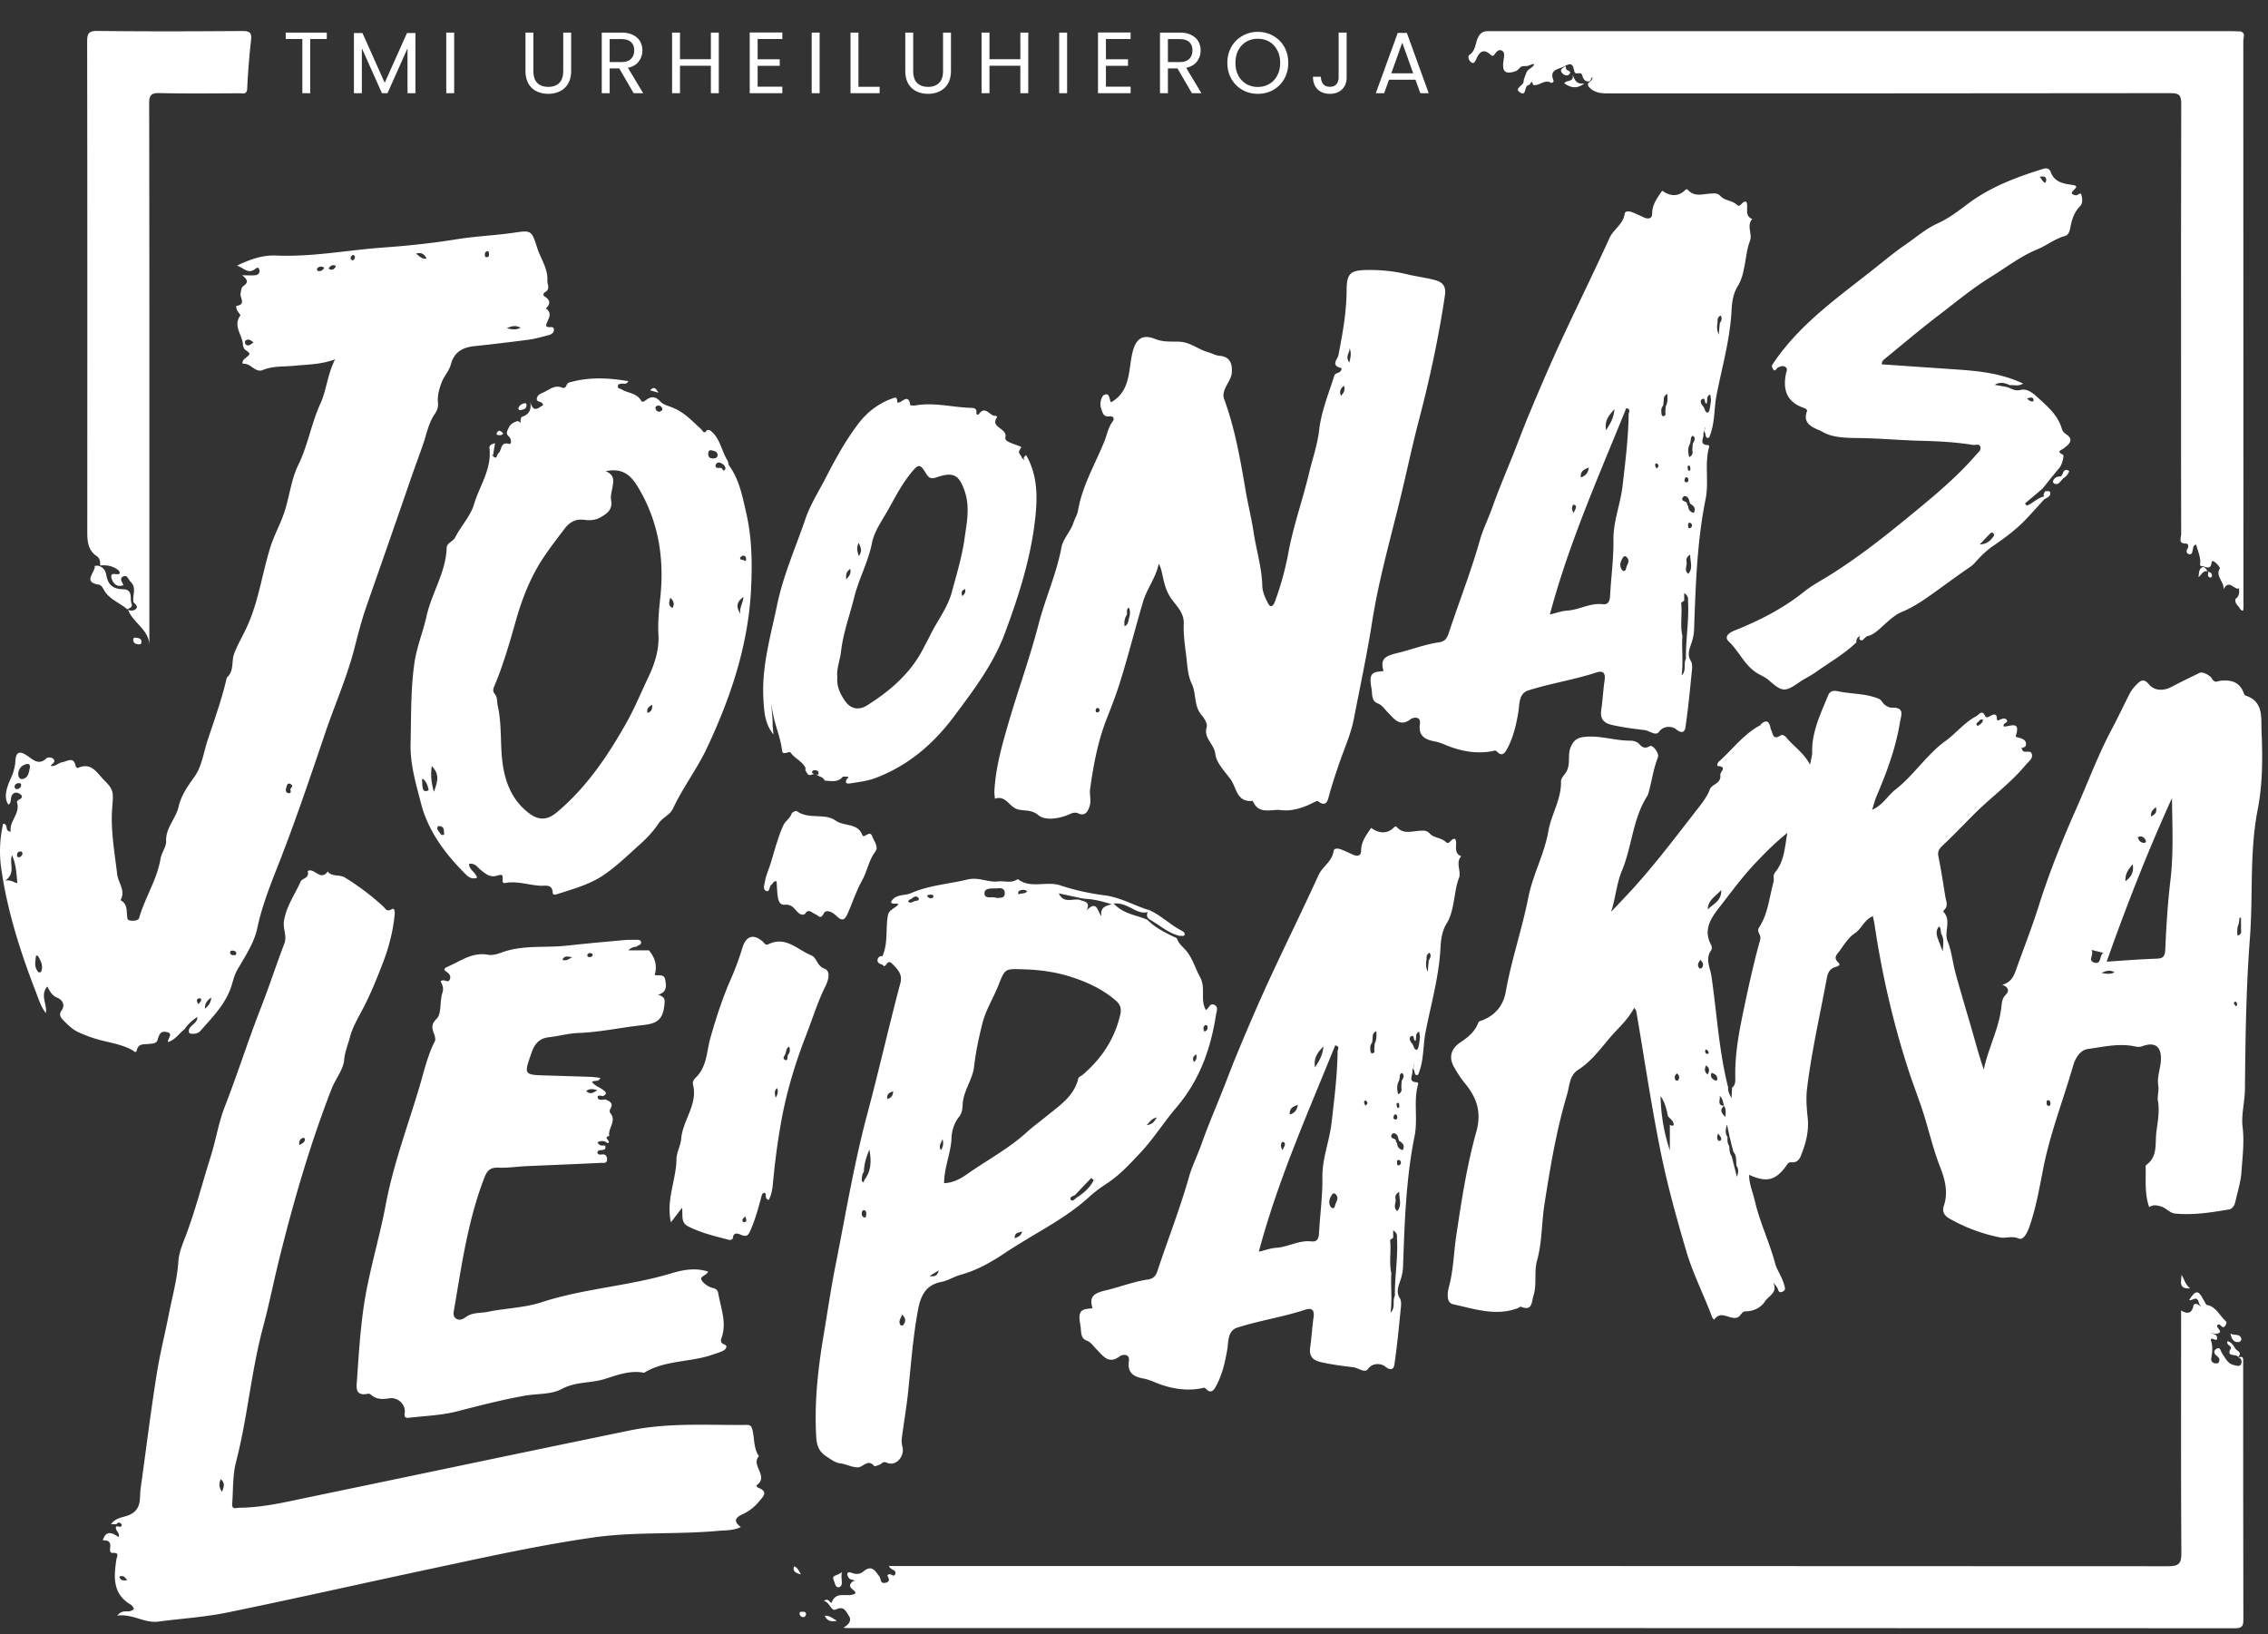 <svg xmlns="http://www.w3.org/2000/svg" width="365" height="263" fill="none"><rect width="100%" height="100%" fill="#333333" stroke="none"/><path fill="#fff" d="M136.716 254.06c-.55-.63-.52-1.31.4-.94.8.32 1.42.12 1.82-.23 1.37-1.17 1.91-.08 2.58.78.29.38.08 1.23.98 1.04.77-.17.61-.61.34-1.11-.07-.14.08-.22.27-.27.34-.09.79.57.98-.05.22-.75-.82-.58-1.02-1.28h1.76c68.04 0 136.07 0 204.11.04 1.76 0 2.13-.46 2.12-2.16-.08-12.33-.04-24.66-.04-36.99v-2c1.26.76 1.81.24 2.02-.91.58-.59.99.59 1.55.14.13-.17.28-.28.5-.14 1.58.24 2.11 1.74 3.13 2.64.21.19.07.5-.11.74-.52.68-.75-.53-1.19-.17-.53.43 1.21 1.13-.19 1.45-.38.04-.71-.13-.97-.2.24.19.7.21.98.52.37 1.46-.89-.08-.94.7.27.73.32 1.63.13 2.57-.09.43-.17.91.36 1.11.22.08.64.1.73-.03.3-.4.19-.8-.25-1.11-.42-.3-.58-.79-.14-1.1.72-.51.74.33.97.66.54.75.89 1.7 1.92 1.91.37.07.95.35 1.16-.19.15-.38.1-.89-.48-1.06h-.04c.32.03.82-.33.85.37.01.28 0 .56 0 .83 0 13.66 0 27.33.03 40.99 0 1.02-.17 1.41-1.33 1.41-74.49-.03-148.97-.03-223.46-.03-.11 0-.22-.02-.52-.05.86-.5 1.44-1.16.85-1.97-.43-.59-.69-1.62-2.04-.97-.8.39-.95-1.18-1.97-1.39.87-.53.92.34 1.27.3.74-2.08 2.62-.7 3.82-1.49.15-.6-1.47-.84-.6-1.78.12-.18.35-.18.51-.31-.29-.05-.57-.17-.85-.26v-.01zM360.327 94.7c-.8.28-1.57-1.59-2.48.12.13-1.27-1.37-2.04-.6-3.37.09-.15-.58-.92-1.02-1.13-.38-.18-.28.38-.4.64-.31.7-.95.17-1.42.16-.52-.02-.28-.4-.3-.79-.04-.91-.43-1.8-.69-2.71-.52.2-.43.52-.51.77-.1.33-.03.9-.59.79-.45-.09-.54-.49-.26-.91.22-.34.1-.8-.24-.8-1.34.03-.79-.95-.79-1.49-.03-8.6-.02-17.21-.02-25.81 0-14.49-.02-28.97.03-43.46 0-1.37-.31-1.72-1.7-1.72-29.97.05-59.94.03-89.92.04-1.33 0-2.67.11-3.68-1.02-.21-.18-.2-.41-.14-.64.27-.29.75-.45.67-1-.23.22-.2.6-.53.72-.35.09-.6-.07-.82-.31-.13-.19-.21-.4-.28-.62-.15-.77-.97-.04-1.24-.55-.29-1.36-.46-1.48-1.47-1.05-.05.18-.04.14.01 0-.85.63-2.72.43-1.93 2.4.1.24-.26.44-.4.36-1.07-.64-1.88.59-2.88.35-.25-1.1-.45.07-.68.01-.81.05-.32 1.86-1.36 1.23-1.15-.7.48-1.09.51-1.76.02-.52.31-1.02.49-1.54.26-.57 1-.67 1.24-1.3-.49-.04-.88.35-1.35.32-.32.02-.65-.05-.92.22-.18.19-.36.38-.58.53-.11.07-.24.12-.37.14-1.9.6-1.92-.56-1.73-1.87.08-.56.26-1.21-.28-1.51-.48-.26-.9.18-1.18.63-.13.22-.36.29-.55.11-1.35-1.29-1.96-.38-2.48.82-.12.27-.29.55-.6.4-.54-.26-.71-1.07-.44-1.24.99-.63 1-1.81 1.32-2.61.54-1.36 1.33-1.24 2.33-1.24h118.75c.61 0 1.22.03 1.83.05.33.57.16 1.2.16 1.79 0 28.67.01 57.35-.02 86.02 0 .59.55 1.46-.51 1.8l.02.03zm-235.341 47.12c-.55-.07-.59.38-.84.55-.41.26-.2 1.24-.83 1-.64-.24-.27-1.07-.2-1.55.14-.91.55-1.78.84-2.67.66-2.1 1.17-4.25 2.08-6.28.34-.77 1.11-1.15 1.37-1.95.07-.21.7-.49.82-.4 1.9 1.42 4.5.26 6.24 1.52 1.38 1 3.58.34 4.32 2.34.09.23.24.19.37.13.42-.18.95-.7 1.21.06.27.8 1.1 1.68.5 2.47-1.08 1.41-1.28 3.16-2.13 4.65-.9 1.59-1.48 3.37-2.2 5.07-.62 1.46-1.01 1.53-2.07.51-.52-.5-1.52-1-1.88-.29-.56 1.11-.9.3-1.37.13-.55-.19-1.08-1.01-1.67-.04-.06.09-.29.14-.42.12-1.12-.14-1.17-1.77-2.87-1.6-1.28.12-1.12-1.95-1.24-3.18-.02-.2-.02-.39-.03-.58v-.01z"/><path fill="#fff" d="M360.326 94.7c.56-.41.37-1.01.37-1.54V5.08c.72.33.33.97.33 1.44.02 30.12.02 60.24.02 90.36 0 .33.02.67 0 1-.01.17.03.5-.31.34-.17-.09-.27-.33-.4-.51.13-.58-.13-.99-.55-1.34.6-.41.61-1.03.55-1.66l-.01-.01zm-339.82 3.36c-1.27-1.1-3.04-1.62-3.86-3.27-.14-.28-.42-.65-.68-.69-2.82-.42-.56-2.01-.72-3.03.16-.02.32-.04.49-.05.81.21 1.22.65 1.38 1.56.26 1.56 1.13 2.23 2.67 2.24.85 0 1.21.41 1.25 1.18.02.44 0 .87.18 1.29.04.51-.42.55-.7.77h-.01zm231.241-84.63c.27-.64 1.65-.1 1.33-1.43.34.81.54 1.61 1.9 1.43-1.4 1.05-2.33.55-3.25-.02l.02.02zm103.33 196.54c-.12.11-.24.21-.36.32-.79.1-.76-.58-.97-1.03-.38-.67-.94.1-1.44-.05 1-1.6 1.47-1.63 2.21-.23.18.33.37.66.56.99zM135.477 253c-.23 1.14.37 2.08-.4 2.39-.63.26-.77-.85-.94-1.22-.32-.71.64-.57 1.33-1.17h.01zm149.51-135.64c-1.06.89-1.04-.69-1.69-.74 1.14-1.07 1.49-.33 1.69.74zm73.98 97.26c.75.34 1.5-.04 1.73.76.09.29-.17.57-.46.59-.73.05-1.07-.41-1.27-1.34v-.01zm.74 2.36c.27.43 1.27.64.45 1.42h.04c-.17-.65-2.08.11-1.17-1.42.23-.2.45-.18.68 0zm-27.68-140s-.05.11-.09.14c-.4.32-.6 1-1.31.72-.12-.05-.27-.28-.24-.38.19-.62.69-.79 1.28-.8.34-.13.4.04.35.32h.01zm-197.35 183.834c-.967.246-1.617-.024-1.95-.81.79-.05 1.24.4 1.95.81zm216.419-55.694c.48.94.66 1.65 1.37 2.21-1.79.12-1.49-.9-1.37-2.21zM84.406 64.88c.34-.04.35.24.33.41-.05.56-.52.6-.94.69-.31.06-.43-.16-.36-.35.16-.43.54-.64.97-.75zm167.531-54.31c.03.15.08.3.09.45.02.42 1.01.33.55.91-.3.37-.83.21-1.15-.14-.55-.6.08-.8.42-1.09.04-.03.07-.08.1-.13h-.01zM21.986 102.64c.4.05.78.13.78.65 0 .39-.22.43-.54.39-.42-.06-.76-.19-.78-.68-.02-.39.22-.44.54-.36z"/><path fill="#fff" fill-rule="evenodd" d="M16.126 90.99c0-.57-.02-1.14-.55-1.49-1.37-.92-1.53-2.29-1.53-3.79.01-26.32.02-52.65-.02-78.97 0-1.3.18-1.77 1.65-1.76 7.77.09 15.55.07 23.32.01 1.16 0 1.54.24 1.41 1.44-.29 2.59-.5 5.19-.62 7.79-.04.87-.479.837-.939.803-.1-.007-.202-.015-.3-.013-1.02.002-2.04.008-3.058.013-3.258.017-6.512.033-9.773-.043-1.38-.03-1.71.31-1.71 1.7.04 22.159.036 44.318.032 66.476v.002l-.002 18.992v1.49c-.114-1.386-.967-2.313-1.818-3.238-.632-.686-1.263-1.372-1.588-2.243a.37.37 0 0 0 .026.001c.52.19 1.07.09 1.33-.31.18-.29-.2-.68-.51-.92-.07-.384-.021-.787.027-1.19.09-.753.18-1.505-.497-2.13a1.81 1.81 0 0 1-.27-.373c-.208-.342-.423-.694-.92-.467-.548.254-.27.762-.088 1.095.09.166.158.288.088.315-.98.36-1.59-.27-1.83-1.02-.266-.846.137-.814.627-.775.135.01.277.021.413.015.41-.02.24-.5-.07-.72-.84-.61-1.79-.79-2.81-.68h-.021l-.019-.02.02.01z" clip-rule="evenodd"/><path fill="#fff" d="M359.777 96.35c1.02.1 1.27.53.55 1.34-.32-.39-.72-.75-.55-1.34zM79.336 73.34c-.17-.33-.35-.65-.52-.98-.19-.65.18-.88.85-1.03-.12.71-.22 1.36-.33 2.01zm249.661 6.55c-.28-.33.05-.56.12-.84.31.02.8-.15.84.27.05.56-.48.78-.93.98l-.04-.42.01.01zM355.386 92c-.73-.33-.99.35-1.56.89.05-.79.11-1.42.65-1.62.35-.13.64.42.87.76l.04-.04V92zm-23.359-15.02c-.12-.11-.24-.21-.35-.32.42-.32.29-1.44 1.32-.88-.13.55-.5.91-.96 1.2h-.01zm-190.011 76.9.06 1.37c-.42-.11-.9-.26-.85-.77.03-.34.3-.69.79-.6zm217.691 63.1h-.68c.07-.49-.76-.48-.55-1.15.64.17.95.64 1.23 1.15zm-230.806 36.37c-.89-.24-1.32-.45-1.13-1.29.61.19.74.67 1.13 1.29zM105.977 63.2c-.41-.12-.81-.24-1.34-.39.71-.82 1.02-.06 1.34.39zm23.75 196.57c-.07.29-.25.51-.56.45-.27-.06-.48-.26-.48-.58 0-.35.29-.25.47-.27.29-.03.54.03.56.4h.01zm169.659-157.43c.37-.63.71-.37 1.05.04-.24.22-.47.44-.71.66-.61.01-.56-.3-.34-.7zm25.941 18c-.25.21-.55.48-.74.02-.16-.39.24-.36.48-.37.32-.02.63 0 .95-.01a.74.74 0 0 1-.69.36zm-180.91-55.58c-.21.42-.62.28-1.07.53.09-.82.68-.76 1.02-.99.02.15.03.31.05.46zm-63.42 4.98c-.22.33-.5.3-.76.28-.25-.02-.41-.11-.26-.4.12-.23.31-.35.53-.26.19.07.33.25.49.38zm274.35 22.29c.45.02.65.29.64.71 0 .07-.24.23-.32.2-.48-.18-.28-.6-.28-.94l-.04.04v-.01zm-170.651 54.76c0-.14.02-.28.03-.43 2.01.81 3.52 2.43 5.44 3.4.25.13.63.39.43.76-.07.13-.49.06-.75.08-1.84-.43-3.21-1.72-4.8-2.62-.46-.3-.57-.7-.34-1.19h-.01z"/><path fill="#fff" fill-rule="evenodd" d="M284.987 117.36c.087.144.148.327.208.511.187.57.373 1.135 1.372.469.26-.18.68.05.89.31.432.532.928 1.007 1.433 1.49.871.835 1.767 1.694 2.407 2.91.047-.266.102-.51.154-.741.102-.454.192-.854.186-1.259-.052-2.879 1.015-5.425 2.083-7.973v-.001h.001v-.002h.001v-.002l.001-.001c.159-.38.318-.76.474-1.141.34-.84.98-.82 1.64-.68.79.164 1.593.252 2.397.34 1.253.137 2.507.274 3.713.7l.065.024c.351.128.647.237.855.576.36.59 1.09 1.01 1.6.99 1.832-.067 1.611.92 1.401 1.856-.038.172-.076.342-.101.504-.67 4.17-2.15 8.1-3.8 11.97-.161.387-.281.79-.42 1.26-.077.26-.161.54-.26.85 1.103-.485 1.805-1.261 2.482-2.009.396-.438.783-.866 1.238-1.221 1.427-1.102 2.634-2.435 3.844-3.772 1.316-1.453 2.636-2.911 4.246-4.078.689-.496 1.315-1.076 1.942-1.657.929-.861 1.861-1.726 3.008-2.323.116-.059.23-.16.344-.26.349-.308.699-.616 1.106.25.149.315.455.15.715.01h.001c.054-.03.106-.058.154-.08.5-.23.97-.43 1 .44.016.418.208.326.416.226.041-.019.083-.039.124-.056l.008-.003c.349-.14.784-.314 1.042.073.16.248-.014.358-.202.478-.199.127-.413.263-.258.582.214 0 .468-.05.724-.1.897-.175 1.828-.357 1.206 1.54-.078.227.198.289.442.343.068.015.133.03.188.047.6.2 1.14.45.96 1.25-.134.159-.318.171-.497.182l-.103.008c-.038.003-.069.007-.094.01.051.012.004.113-.022.168-.019.04-.026.055.026-.008.027.054.05.115.074.177.055.144.111.29.216.353.162.102.381.091.597.08.356-.017.706-.035.793.45.104.55-.262.913-.625 1.272-.125.124-.25.247-.355.378-1.497 1.813-3.253 3.358-5.009 4.904-1.025.901-2.049 1.802-3.021 2.756-.686.674-1.36 1.36-2.034 2.046-1.096 1.115-2.191 2.229-3.336 3.294-.6.56-.83.99-.66 1.81.335 1.616.595 3.243.854 4.868l.001.003c.081.507.162 1.013.245 1.519.024.152.062.305.099.458.144.593.289 1.189-.299 1.722-.07.06-.13.26-.1.29.772.807.667 1.734.561 2.676-.079.691-.158 1.389.109 2.054.405.994.618 2.065.831 3.138.124.621.247 1.243.409 1.852.341 1.298.717 2.59 1.093 3.88l.357 1.23c.173.595.347 1.188.521 1.781v.001h.001c.309 1.052.617 2.103.918 3.158l.224.789.002.008.002.006.001.007.001.001v.001c.451 1.592.904 3.193 1.46 4.808.305-1.497.807-2.934 1.309-4.369v-.001c.614-1.757 1.228-3.514 1.481-5.38.019-.135.033-.272.048-.409.072-.666.145-1.344.692-1.891.63-.63.45-1.22-.55-1.6 1.49-.44 1.86-1.41 2.3-2.66.393-1.107.8-2.209 1.206-3.311.814-2.204 1.627-4.409 2.334-6.649 1.71-5.44 3.85-10.74 6.15-15.92.587-1.326 1.148-2.666 1.71-4.007 1.186-2.833 2.374-5.671 3.82-8.393a137.287 137.287 0 0 0 1.84-3.635l.001-.002c.367-.743.734-1.486 1.109-2.223.36-.71.86-1.27 1.43-1.8.65-.6 1.17-.4 1.67.21.91 1.11 2.38 1.11 3.59.48 1.53-.8 3.09-1.56 4.64-2.31.43-.2 1.64.4 1.94.94.351.619.703.52 1.054.421.109-.031.217-.061.326-.071 1.63-.17 2.99.14 3.68 1.83l.028.072c.075.193.169.434.302.478 2.549.81 2.562 2.865 2.573 4.78v.001c.002.309.004.614.017.909.18 4.21.2 8.49-.61 12.62-.853 4.344-.92 8.712-.987 13.079-.039 2.549-.078 5.098-.273 7.641-.62 8.08-.72 16.19-.8 24.3-.008.83-.114 1.686-.219 2.538-.149 1.212-.296 2.414-.161 3.512.245 1.974.09 3.868-.064 5.763-.041.505-.083 1.01-.116 1.517-.079 1.164-.37 2.318-.661 3.473a50.5 50.5 0 0 0-.329 1.357c-.13.57-.45 1.11-1.02 1.21-2.86.48-5.73.94-8.65.66-.49-.044-.871-.309-1.263-.582-.32-.223-.647-.451-1.047-.568-.73-.22-1.26-.29-1.88.11-.589-1.702-.576-3.377-.563-5.037v-.004c.003-.367.006-.733.003-1.099l-.003-.138c-.007-.203-.014-.437.083-.502 1.457-1.018 1.505-2.517 1.552-3.961.014-.429.027-.854.078-1.259.037-.31.081-.622.124-.935.188-1.352.379-2.732.136-4.145-.064-.366-.02-.77.025-1.187.048-.437.096-.888.025-1.323-.132-.844.03-1.66.193-2.475.108-.546.217-1.091.237-1.645.07-2.13-.92-2.93-2.98-2.19-.499.179-.847.11-1.269.026l-.081-.016c-2.042-.397-4.057-.078-6.057.238h-.001c-.468.074-.935.148-1.402.212-1.15.16-1.96 1.38-2.32 2.63-.546 1.891-1.153 3.764-1.759 5.636v.001c-1.171 3.614-2.34 7.225-3.071 10.953l-.235 1.209v.003l-.001.002v.003c-.531 2.752-1.06 5.493-1.984 8.143-.31.89-.93 2.25-1.74 1.91-.648-.274-1.235-.221-1.809-.17-.408.037-.809.073-1.221-.01a27.18 27.18 0 0 1-8.08-3.01c-.87-.49-1.24-1.15-.93-2.05.75-2.21.17-4.33-.61-6.31-.711-1.815-1.239-3.679-1.767-5.54v-.002h-.001v-.003h-.001v-.002c-.356-1.254-.711-2.508-1.121-3.743-.325-.976-.675-1.947-1.025-2.92l-.001-.001v-.002l-.001-.001v-.002c-.425-1.179-.85-2.361-1.233-3.554-2.43-7.55-4.2-15.25-5.37-23.1-.036-.257-.09-.515-.151-.807v-.001l-.001-.001c-.04-.195-.084-.405-.128-.641-.797.33-1.27.938-1.735 1.538-.353.454-.702.903-1.185 1.222-.836.555-1.467 1.452-2.079 2.323-.127.182-.254.362-.381.537-.052.07-.11.141-.17.213-.365.446-.777.948-.02 1.627.497.45-.177.643-.447.72l-.033.01c-.95.29-1.22.99-1.38 1.86-.318 1.712-.657 3.42-.997 5.128v.006h-.001c-.835 4.206-1.67 8.411-2.182 12.676-.18 1.53-.04 3.11.12 4.65.19 1.88-.2 3.64-.84 5.36l-.088.239c-.284.79-.582 1.619-1.762 1.501-.368-.033-.556.249-.738.522-.04.061-.08.122-.122.178-1.66 2.23-3.11 2.58-5.88 1.32-.007 1.014.273 1.94.551 2.857.13.43.26.859.359 1.293.427 1.87 1.081 3.664 1.737 5.459v.001c.557 1.526 1.115 3.054 1.533 4.63.134.512.399 1.036.674 1.579.277.55.565 1.118.736 1.711.019.069.041.139.062.207.145.465.279.894-.392 1.103-.437.134-.531-.144-.626-.421a1.138 1.138 0 0 0-.144-.319 4.48 4.48 0 0 1-.12-.167c-.115-.165-.24-.345-.47-.553.518 1.145-.099 1.72-.706 2.284-.235.219-.469.437-.634.686-.7 1.06-1.83 1.59-3.13 1.62-.379.005-.567.244-.762.492-.17.216-.346.439-.658.518-.454.116-.929-.031-1.402-.177-.786-.243-1.566-.484-2.228.497-.258-.172-.353-.432-.451-.698l-.031-.085-.018-.047c-.481-1.272-1.014-2.52-1.547-3.769-.895-2.099-1.791-4.198-2.443-6.411-1.57-5.33-3.06-10.68-4.15-16.11-1.04-5.153-1.891-10.344-2.741-15.534a979.644 979.644 0 0 0-1.169-7.026c-.012-.051-.046-.099-.112-.193-.05-.07-.118-.165-.208-.307-.79 1.46-1.84 2.58-2.9 3.68-.649.678-1.251 1.403-1.853 2.127v.001c-1.271 1.53-2.543 3.063-4.267 4.162-1.093.701-1.323 1.834-1.545 2.932a11.54 11.54 0 0 1-.245 1.048c-1.74 5.82-2.73 11.81-3.66 17.8-.17 1.111-.263 2.237-.356 3.363-.153 1.854-.307 3.709-.804 5.507-.258.924-.265 1.862-.272 2.794-.008.986-.015 1.965-.318 2.916a5.215 5.215 0 0 0-.145.608c-.177.878-.361 1.798-1.875 1.162-.062-.025-.159.039-.26.106-.061.04-.124.081-.18.104-3.036 1.162-5.993.454-8.914-.246h-.001c-.523-.125-1.044-.25-1.565-.364-1.13-.25-.91-1.88-.66-2.81.471-1.74.651-3.513.831-5.288.095-.939.19-1.878.329-2.812.84-5.64 1.7-11.31 3.23-16.79.92-3.28.06-5.58-1.88-7.93-.63-.76-1.16-1.62-1.66-2.48-.92-1.57-.56-2.99 1-4.04 1.24-.82 2.35-1.72 2.88-3.19.057-.158.312-.244.563-.329.097-.032.193-.065.277-.101 2-.86 3.19-2.39 3.57-4.5.485-2.734 1.197-5.415 1.91-8.095.624-2.349 1.248-4.699 1.72-7.085.347-1.767.963-3.457 1.579-5.147.66-1.812 1.32-3.624 1.651-5.533.19-1.098.571-2.146.952-3.196.559-1.54 1.119-3.083 1.078-4.784-.013-.397.253-.743.521-1.091.143-.186.287-.373.389-.569.353-.68.365-1.381.377-2.072.011-.599.021-1.192.253-1.758.46-1.12 1.04-1.6 2.43-1.72 1.358-.109 2.669.096 3.976.301 1.079.169 2.155.338 3.254.329.46 0 1.06.18 1.35.5.54.6.94.83 1.74.38.48-.27 1.56 1.15 1.31 1.8-.465 1.175-.737 2.398-1.008 3.62-.161.723-.322 1.447-.522 2.16-.04.16-.11.32-.2.46-1.387 2.184-1.987 4.637-2.585 7.081-.407 1.663-.813 3.322-1.465 4.889-.506 1.209-.766 2.457-1.028 3.715-.203.979-.408 1.965-.732 2.945.378-.402.759-.803 1.14-1.204l.001-.001h.001c.756-.796 1.513-1.594 2.258-2.405 3.145-3.453 6.003-7.142 8.859-10.826l.001-.002 1.43-1.842.232-.297.003-.004.001-.001c.763-.975 1.521-1.943 1.984-3.158.124-.321.429-.526.747-.738.502-.336 1.033-.692.923-1.562-.019-.167.098-.358.214-.546.244-.399.48-.782-.614-.884-.18-.02-.05-.52.15-.7.728-.643 1.408-1.342 2.089-2.041 1.403-1.441 2.806-2.883 4.631-3.839.443-.117.73.121 1.018.359.204.17.41.339.672.381l-.03-.07zm-6.87 57.62c-1.008-3.977-1.48-8.032-1.953-12.087-.226-1.94-.452-3.881-.737-5.813a9.74 9.74 0 0 0-.236-1.05c-.274-1.039-.553-2.097.216-3.15.13-.17.09-.59-.03-.81-1.25-2.38-.16-4.16 1.29-6.01.39-.5.776-1.003 1.162-1.505v-.001c1.437-1.87 2.874-3.74 4.498-5.474 1.67-1.78 3.37-3.49 5.32-5.05-.082.442-.15.888-.217 1.333-.27 1.78-.537 3.543-1.713 4.967-.308.366-.287.716-.266 1.044.011.182.022.358-.024.526a37.825 37.825 0 0 0-.506 2.141c-.39 1.804-.779 3.606-1.824 5.209-.253.388-.118.691.027 1.015.124.278.255.571.153.945-.93 3.34-1.7 6.74-2.41 10.11l-.039.182c-.817 3.872-1.65 7.811-1.561 11.838l.002.102c.012.546.025 1.164-.502 1.578l-.011.009c-.016.257-.029.518-.044.814-.013.253-.027.532-.046.857-.38-.66-.6-1.14-.55-1.72h.001zm.01.001v-.001h-.01l.01.001zm71.459-44.055v-.002c-.015-.833-.03-1.668-.04-2.504v.01c-3.91 8.59-7.34 17.36-10.51 26.32.697-.045 1.385-.092 2.066-.138 2.044-.14 4.026-.275 6.014-.342 1.08-.04 1.3-.44 1.35-1.47.16-3.71.39-7.42.83-11.12.423-3.558.357-7.143.29-10.754zm-80.85 50.084v4.12a29.32 29.32 0 0 1-1.49-8.75c.689.989.969 2.107 1.189 3.255l.001-.005c.089.102.19.2.29.298h.001c.215.21.43.42.539.672.25.56-.04.68-.53.4v.01zm69.463-27.747h-.001l-.002-.001c-.431-.107-.907-.225-1.589-.402.182.347.09.708.006 1.032-.113.442-.21.818.424 1.008.739.222.871-.255 1.009-.75.092-.329.185-.666.461-.81l-.308-.077zm-63.352-6.903c0-1.108.663-1.718 1.398-2.394v-.001h.001c.253-.233.515-.473.761-.745.05 1.329-.687 1.906-1.398 2.464-.273.214-.543.426-.762.676zm68.307-7.2c-.647.797-1.165 1.435-1.097 2.65.96-.72 1.38-1.47 1.17-2.74l-.073.09zm-64.188 46.2c.415.463.435 1.02.455 1.577.008.233.016.467.054.693h.002c.33.49.33 1.01.05 1.74-.177-.679-.306-1.193-.434-1.705l-.007-.005c-.064-.27-.132-.537-.199-.804l-.001-.001c-.067-.267-.135-.535-.2-.805-.341-.455-.359-.982-.377-1.512l-.003-.088-.006-.02c-.311-.444-.313-.938-.274-1.451-.469-.62-.289-1.309-.099-2.019v.002c.149.676.299 1.352.438 2.028h.002c.04.17.082.34.125.51.042.17.085.34.125.51v.01l-.007.009.006.001c.06.22.118.443.175.665.058.223.115.445.175.665zm-4.399-13.92c.67.51.52.94.25 1.47-.54-.42-.52-.87-.25-1.47zm-.911-16.98c.48.49.53.88.24 1.29-.06.08-.35.13-.4.07-.4-.44-.23-.86.16-1.36zm2.711 19.18c.03-.59-.38-.81-.91-1-.29.68.09.99.6 1.23.23.11.31-.11.31-.23zm36.05-23.35c.397.632.348 1.296.283 2.174-.016.206-.032.424-.043.656-.185-.497-.314-.831-.42-1.108l-.082-.212-.065-.172-.004.002a.41.41 0 0 1-.09-.26l-.01-.01.004-.005.006.015.008-.022.006-.019-.02.026c-.297-.735-.54-1.48.016-2.215.01-.02.12 0 .14.02.048.056.077.124.107.194l.01.026.013.03a1.009 1.009 0 0 0-.02.049l.03-.039.013.094c.035.258.072.521.116.777l.002-.001zm-34.964 27.658.044.002v.01h-.024l-.011.009-.006-.009v-.003l-.003-.009zm0 0c-.837-.054-.771-.514-.706-.972.033-.225.065-.45-.01-.626.41.317.515.766.62 1.218.03.127.06.255.096.38zm.223 1.792c.07-.755.11-1.283-.214-1.771-.711.582-.498 1.088.214 1.771zm82.44-29.17c.56-.2.63-.53.54-.93l-.001-.001.002.001v-1.96h-.24c-.027.278-.062.548-.098.824l-.012.096h-.001a3.38 3.38 0 0 0-.19 1.97zm-13.94-19.19c-.075-.756.269-1.047.712-1.423l.078-.067c.18.76-.06 1.15-.79 1.49zm-76.1 42.45c.28-.42.19-.79-.21-1.1-.38.34-.46.73-.16 1.14.04.05.32.03.37-.04zm73.971-39.08c.59-.34.96-.05 1.24.41.12.2.08.47-.21.47-.56 0-.88-.35-1.03-.88zm-25.661-18c.356-.222.704-.441.74-.93l.01-.01c-.348-.125-.513.069-.658.24l-.001.001v.001l-.051.058c-.033.035-.075.069-.119.105-.184.151-.394.323-.031.605l.056-.036.054-.033v-.001zm19.821 39.81c.84-.38 1.44-.51 2.09-.09-.6.3-1.18.29-2.09.09zm-8.22 21.087v-.001l.009-.056c-.01-.27-.079-.48-.319-.53-.288-.066-.292.132-.295.299a1.017 1.017 0 0 1-.006.101c-.019.2.02.45.28.49.274.044.306-.153.331-.303zm-53.491 4.753.004.005c-.204.512-.201.868.066 1.175.04.05.37-.04.4-.12.114-.317-.059-.532-.266-.791a3.952 3.952 0 0 1-.2-.264l.006-.015-.01.01zm-1.78-12.81c-.23-.07-.33-.24-.3-.47.03-.16.13-.3.31-.16.11.09.2.23.24.37.06.19-.07.27-.26.27l.01-.01zm85.203-7.747c.046-.067.089-.128.127-.173l-.006-.035c-.047-.255-.087-.473-.374-.425-.07.02-.18.19-.16.24.054.12.134.231.214.342.04.056.08.111.116.168l.083-.117zM29.696 165.63c-.308.223-.578.498-.851.777-.499.508-1.011 1.031-1.799 1.283-.049-.207.06-.443.167-.672.196-.424.38-.822-.477-.958-.77-.12-1.06.16-1.35 1.21-.16.61-.667.653-1.158.694l-.001.001h-.001a5.299 5.299 0 0 0-.26.025c-.15.019-.306.026-.461.033-.644.027-1.273.054-1.499.997-.102.439-.37.232-.587.065a1.416 1.416 0 0 0-.163-.115c-1.24-.675-2.587-.993-3.936-1.312h-.002c-.368-.087-.736-.174-1.102-.268-1.29-.33-2.64-.82-3.79-1.38-.7-.34-1.63-1.17-2.32-1.92-.34-.37-.67-.86-.2-1.48.68-.92.05-1.76-.66-2.04-.848-.343-1.178-.967-1.57-1.709l-.06-.111c-.758.864-.57 1.744-.378 2.645.114.537.23 1.082.148 1.635-.683-.872-1.027-1.812-1.362-2.725-.072-.196-.143-.392-.218-.585-2.52-6.5-4.64-13.12-5.62-20.04-.33-2.36-.22-4.76.32-7.12.439.005.492.288.548.586.06.321.123.658.672.684-.134-.788.2-1.466.537-2.151.39-.794.785-1.596.463-2.589-.03-.09.15-.3.28-.37.48-.25.79-.56.2-.95-.51-.33-1.08-.33-1.36.37-.063.153-.078.325-.093.497-.03.321-.058.644-.397.853-.82-1.17-.27-2.85.42-4.31.31-.66.65-1.73.7-2.68.08-1.46.62-1.74 1.86-.92.141.094.28.194.417.293v.001c.853.615 1.652 1.192 2.763.116.16-.15.91-.19 1.17.27.163.287-.019.459-.223.653a1.453 1.453 0 0 0-.297.347c.45.072.803-.123 1.146-.311.227-.126.45-.249.694-.289.187-.03.385-.098.583-.166.676-.233 1.355-.467 1.587.816.02.11.29.3.36.27 1.798-.803 2.707.25 3.61 1.296.223.258.445.515.68.744 1.467 1.447 1.43 1.892 1.245 4.206l-.005.064c-.238 2.867.136 5.709.51 8.556.097.738.194 1.475.28 2.214.054.475.235.936.416 1.397.353.899.706 1.799.124 2.803.928.486.977 1.293 1.027 2.108.018.291.035.583.093.862.1.5 1.72.44 1.87-.09.396-1.393.977-2.717 1.558-4.04.783-1.783 1.565-3.564 1.892-5.51.077-.454.278-.9.471-1.328.232-.513.451-1 .43-1.442-.066-1.317.499-2.36 1.061-3.397.385-.711.77-1.42.948-2.213.4-1.77 1.45-3.28 2.52-4.77.88-1.224 1.254-2.661 1.629-4.099a29.24 29.24 0 0 1 .511-1.801c.205-.617.412-1.233.62-1.849.899-2.668 1.798-5.337 2.44-8.091a.42.42 0 0 0 .005-.05c.004-.043.007-.089.035-.11.774-.677.85-1.561.923-2.426.04-.477.08-.948.237-1.374.33-.906.786-1.793 1.244-2.686v-.001c.307-.596.614-1.195.886-1.803 1.154-2.545 1.802-5.234 2.45-7.919.39-1.62.78-3.237 1.28-4.821.306-.972.722-1.919 1.141-2.87.404-.916.81-1.838 1.12-2.79.307-.95.54-1.943.773-2.93.372-1.581.741-3.15 1.406-4.51.837-1.706 1.383-3.486 1.927-5.26.49-1.595.977-3.185 1.673-4.71.452-.987.721-2.032 1-3.115.33-1.289.676-2.632 1.36-3.995-1.821.664-3.535.791-5.211.916-.496.037-.988.074-1.479.124-.456.044-.915.064-1.375.084-1.19.051-2.383.102-3.545.586-.66.278-1.177-.074-1.71-.438-.445-.302-.9-.613-1.46-.572-.25.02-.1-.54.19-.77l.033-.026c.538-.426.786-.623.775-.804-.009-.156-.208-.3-.579-.57l-.069-.05c-.23-.17-.39-.57-.4-.87-.03-.534-.235-1.054-.44-1.574-.389-.99-.78-1.985.02-3.086.044-.06-.119-.276-.267-.475a5.83 5.83 0 0 1-.143-.195c-.2-.29-.34-.87-.19-.89 1.094-.164.921-.721.75-1.271-.079-.254-.157-.507-.11-.719.024-.103.04-.211.057-.32.053-.347.106-.7.403-.89.83-.54.68-1.06-.2-1.72.305 0 .576.006.825.01.487.011.888.02 1.285-.02.53-.05.81-.46.62-.95-.163-.423-.411-.23-.627-.064-.05.039-.098.076-.143.104-.746.479-1.28.17-1.914-.199a5.597 5.597 0 0 0-.876-.441c2.16-1.04 4.15-1.71 6.25-1.62 3.825.173 7.602-.26 11.377-.694 1.9-.218 3.798-.436 5.703-.576 4.03-.29 8.03-.7 12.04-1.35 1.61-.261 3.247-.416 4.89-.572 1.501-.141 3.006-.284 4.5-.508 2.6-.39 2.67-.29 3.56 2.5.18.568.428 1.113.676 1.659.506 1.117 1.015 2.237.954 3.561-.009.196.031.393.07.587.095.47.186.919-.43 1.273-.28.16-.39.51-.12.68.93.57 1.04 1.19.24 1.95.894.664.593 1.334.29 2.01-.107.24-.215.48-.27.72-.01.06.08.19.16.22.125.062.298.061.47.06.353-.002.704-.005.63.54-.086.583-.687.725-1.21.848-.086.02-.17.04-.25.062-.91.25-1.83.48-2.76.6-2.87.37-5.74.72-8.62 1.02-1.89.2-3.23.98-3.74 2.94-.151.582-.485 1.113-.807 1.624-.231.368-.456.726-.603 1.086-.4.99-.79 2.26-.66 3.47.07.71-.14 1.23-.54 1.83-.717 1.037-1.066 2.23-1.416 3.425-.143.488-.286.977-.454 1.455-.29.831-.59 1.663-.89 2.495v.001c-.383 1.06-.766 2.12-1.13 3.184-1.825 5.306-3.675 10.6-5.525 15.895l-1.595 4.565c-.729 2.102-1.283 4.257-1.834 6.398l-.116.452c-.77 2.94-1.833 5.769-2.895 8.595-.592 1.576-1.184 3.152-1.725 4.745l-.575 1.694-.007.019v.001c-2.154 6.339-4.307 12.678-6.738 18.916l-.378.964v.001c-1.276 3.246-2.534 6.447-3.262 9.905-.407 1.953-1.498 3.796-2.561 5.591-.216.365-.431.728-.639 1.089-.376.659-.577 1.336-.777 2.012-.097.33-.195.66-.313.988-.847 2.344-2.48 4.171-4.103 5.987-.253.284-.507.568-.757.853-.42.47-1.08.54-1.71.42a1.334 1.334 0 0 1-.135-.195c-.123-.563.247-.886.63-1.221.372-.326.757-.663.715-1.244-.87.58-1.53 1.21-2.06 1.98zm-27.45-23.697c.175.075.348.15.54.197l-.026-.33c-.117-1.477-.227-2.867-.823-4.18-.19.482-.15.993-.11 1.507.069.894.14 1.8-.99 2.593.633-.124 1.025.046 1.41.213zm2.56-18.373c-.025.1-.047.205-.07.311-.13.616-.274 1.291-1.05 1.479-.57.14-.77-.43-.74-.87.05-.79.53-1.32 1.31-1.52.41-.11.62.09.55.59v.01zm1.28 30.24c-.02-.02-.11-.02-.29-.02v.01c-.014.117-.03.235-.046.352-.113.813-.224 1.619.466 2.318.06.05.37-.01.4-.08.4-.97-.06-1.78-.53-2.58zm75.48-100.98c.96-.44 1.47-.45 2.22-.09-.73.38-1.26.31-2.22.09zm-41.062 2.496a3.19 3.19 0 0 1 .312-.206h-.01l-.01-.008c-.445-.357-.823-.66-1.31-.272-.09.07-.07.47.04.57.382.344.66.145.978-.084zM2.786 126.99c-.25 0-.42-.13-.43-.37 0-.39.27-.56.61-.59.21-.02.46.02.44.32-.03.36-.28.55-.62.64zm.806 10.503.024-.043c0-.24-.06-.43-.34-.43-.32 0-.49.22-.53.49-.02.18-.02.46.31.44.291-.019.415-.24.536-.457zM66.957 40.81c.97-.25 1.35.14 1.7.81-.627.092-.981-.207-1.426-.583-.087-.073-.177-.15-.274-.227zm-33.97 121.52c-.02-.9.34-1.3 1.01-1.82-.07.84-.38 1.27-1.01 1.82zm19.19-119.25c-.22.44-.57.62-1.03.52-.07-.02-.17-.35-.12-.4.33-.36.72-.39 1.15-.12zm1.74-.35c-.49-.17-.79.09-1.04.49l.01.01c.55.36.91.12 1.17-.38a.458.458 0 0 0-.084-.074l-.056-.046zm-16.44 110.24c.28.04.54.14.55.46 0 .27-.26.28-.45.28-.29 0-.53-.14-.54-.45-.01-.252.193-.269.379-.285l.06-.005zM78.685 40.763c-.01-.166-.02-.327-.28-.343-.33.08-.38.35-.38.62s.15.39.41.33.3-.25.26-.49a1.349 1.349 0 0 1-.01-.117zm-21.559.487c-.03.34-.09.61-.42.63-.09 0-.26-.17-.27-.28-.03-.29.14-.51.42-.57.054-.013.12.058.183.125.03.033.06.065.087.085v.01zM31.92 161.606l.006.014-.01-.01.004-.004zm.19-.227c-.06.068-.125.141-.19.227a3.813 3.813 0 0 0-.105-.208c-.05-.095-.09-.17-.109-.248-.05-.24.03-.44.3-.49.29-.05.43.11.35.36-.039.124-.133.231-.247.359zM46.726 127c.08.33.16.74-.36.62-.46-.12-.41-.56-.27-.94l.01-.005-.01-.005c.1-.38.21-.78.72-.46.35.214.2.393.049.572a.88.88 0 0 0-.147.213v.001l.008.004h-.006l.006.01V127zm-27.98 118.28v-.03l.015.007c.368-.561.855.044.845.113-.06.388-.29.337-.528.285-.119-.025-.239-.052-.342-.025v-.029c-.197.329-.035.573.14.836.168.256.35.528.22.913-1.03-.71-2.05-1.17-2.55.53.76-.04 1.31.15 1.19 1.1l-.004.039c-.04.354-.106.91.415.881.897-.047.79.315.666.739-.034.115-.07.234-.086.351-.43 2.81-.61 5.55 2.36 7.26.097.056.166.15.235.246.03.042.061.084.095.124.244.333.045.42-.157.507-.07.031-.141.061-.193.103-.192.07-.404.071-.63.072-.48.002-1.02.004-1.55.678 1.281-.153 2.393.181 3.47.505 1.035.311 2.038.612 3.13.465 1.259-.168 2.524-.304 3.79-.44 2.435-.261 4.871-.523 7.26-1.01 6.68-1.371 13.345-2.824 20.011-4.278a2656.302 2656.302 0 0 1 15.483-3.342l.013-.003.013-.003c7.775-1.666 15.558-3.334 23.43-4.464 3.756-.538 7.55-.611 11.349-.684 2.906-.056 5.815-.112 8.711-.376.274-.025.549-.039.826-.054h.001c.927-.048 1.875-.096 2.853-.566-1.574-1.156-.459-1.698.413-2.123l.077-.037c.98-.48 1.76-1.13 2.44-1.95.065-.079.134-.158.203-.237v-.001c.589-.678 1.199-1.381-.313-1.972-.19-.07-.44-.28-.18-.48.97-.759.617-1.591.264-2.422-.316-.744-.632-1.488.006-2.178-.588-.851-.701-1.825-.814-2.799-.055-.468-.109-.936-.216-1.391-.14-.59-.31-.84-.94-.84-1.431.014-2.864.001-4.298-.012h-.001c-4.837-.044-9.677-.088-14.451.892a8645.129 8645.129 0 0 0-30.102 6.253 12217.68 12217.68 0 0 1-21.008 4.377c-.646.132-1.29.269-1.935.407h-.002c-3.26.694-6.52 1.388-9.883 1.413-.09.002-.19.016-.292.03-.431.061-.9.127-.828-.69.056-.692.082-1.388.108-2.084.057-1.526.114-3.052.492-4.536.87-3.38 1.48-6.83 2.05-10.25l.081-.477c.632-3.719 1.26-7.419 2.239-11.073.575-2.151 1.068-4.325 1.562-6.499a232.71 232.71 0 0 1 1.158-4.931c2.28-9.13 4.91-18.15 8.32-26.93.229-.584.545-1.152.86-1.718.537-.965 1.068-1.919 1.15-2.922.074-.887.337-1.71.592-2.509.121-.381.241-.756.338-1.131.351-1.347 1.036-2.622 1.72-3.896.27-.503.54-1.007.79-1.514 1.08-2.19 1.98-4.43 2.85-6.7.95-2.5 1.61-5.09 1.85-7.76.02-.31-.01-1.02-.53-.71-.616.371-.876.057-1.126-.245-.067-.08-.133-.16-.204-.225a40.68 40.68 0 0 0-6.18-4.66c-.357-.222-.775-.265-1.192-.308-.577-.059-1.152-.118-1.558-.652-.68.951-1.296.575-1.91.199-.2-.121-.4-.243-.6-.319-.28-.11-.74-.05-.69.16.16.687-.264.925-.647 1.139-.214.12-.414.232-.493.411-.288.652-.62 1.281-.952 1.911-.727 1.381-1.457 2.765-1.738 4.399-.103.589-.006 1.137.088 1.677.118.672.233 1.329-.038 2.033-.611 1.596-1.183 3.21-1.756 4.824-.664 1.874-1.329 3.748-2.054 5.596-1.025 2.625-1.96 5.28-2.895 7.935-.935 2.655-1.87 5.31-2.895 7.935-.571 1.469-.963 3.054-1.354 4.639-.28 1.134-.56 2.268-.906 3.361a240.288 240.288 0 0 0-1.286 4.27c-.794 2.699-1.59 5.4-2.564 8.05-.1.27-.205.542-.312.816-.467 1.204-.947 2.443-1.028 3.714-.137 2.069-.578 4.066-1.02 6.065-.172.783-.345 1.567-.5 2.355a168.952 168.952 0 0 1-.765 3.631c-.404 1.846-.807 3.691-1.115 5.559-.706 4.337-1.29 8.688-1.873 13.04-.269 2-.537 4.001-.817 6-.038.276-.05.574-.06.882-.046 1.22-.097 2.591-1.87 3.318-.221.089-.47.157-.731.229-.73.199-1.551.422-2.09 1.211h.88zm17.079-5.468c.224-.647.407-1.172-.318-1.792-.26.78-.29 1.35.23 2.05.028-.088.058-.174.087-.258zm12.352-55.542c-.09-.65.1-1.03.66-1.18.06-.01.21.11.22.18.039.473-.257.641-.595.834-.09.051-.184.105-.275.166h-.01zm-27.71 70.01c-.71.12-1.1.02-1.26-.56.6-.29.9.08 1.26.56zM178.812 64.742c2.44-1.408 2.763-3.683 3.083-5.94.106-.743.211-1.484.392-2.192.54-2.12 1.61-2.88 3.64-2.05 1 .406 2.085.41 3.085.413.23 0 .456.001.675.007 1.137.03 2.041.486 2.937.937.577.291 1.152.58 1.783.753a7.1 7.1 0 0 1 .692.247c.386.152.783.308 1.108.333 1.93.13 2.14 1.53 2.02 2.8-.051.556-.338 1.08-.632 1.62-.225.41-.454.83-.588 1.28-.16.54-.15.86.02 1.32 1.74 4.76 2.59 9.71 3.44 14.68.173 1.007.38 2.01.586 3.016h.001c.259 1.26.518 2.52.713 3.794.154 1.015.365 2.018.576 3.02.379 1.805.759 3.61.804 5.48.02.99.5 2.04.99 2.94.34.63.78.31 1.01-.31.97-2.61 1.7-5.26 2.21-8.01.47-2.546 1.186-5.033 1.902-7.519.501-1.742 1.002-3.482 1.418-5.241.176-.737.378-1.467.58-2.197v-.001c.428-1.55.856-3.101 1.04-4.712.266-2.305 1.007-4.488 1.747-6.67a99.3 99.3 0 0 0 .683-2.06c.092-.3.315-.381.55-.466.07-.026.141-.052.21-.084.32-.15.6-.65.28-.73-1.237-.31-.893-.948-.597-1.497.096-.179.187-.348.217-.493.68-3.47 1.31-6.93 1.33-10.5.02-2.67.55-3.21 3.21-3.26 2.17-.04 4.32.16 6.48.68.672.162 1.365.29 2.06.419.764.14 1.532.283 2.28.471 1.22.31 2.05.8 1.79 2.53-1.01 6.79-2.46 13.5-4.2 20.12-.651 2.492-1.229 5.01-1.805 7.52l-.001.003v.004l-.001.003-.001.004c-.246 1.07-.491 2.14-.742 3.206-.521 2.226-1.084 4.444-1.647 6.662-1.263 4.976-2.528 9.957-3.323 15.048-.598 3.816-1.357 7.612-2.115 11.409v.001l-.001.001v.004l-.001.003v.001a666.392 666.392 0 0 0-.833 4.211c-.335 1.704-.965 3.38-1.591 5.044v.001a96.457 96.457 0 0 0-.579 1.565c-.63 1.79-1.25 3.68-1.78 5.55l-.034.125a5.825 5.825 0 0 0-.027.109c-.179.712-.452 1.796-1.739.786-.12-.09-.52.11-.76.23-1.65.85-3.49 1.43-5.24 1.2-.403-.053-.844-.018-1.291.017h-.001c-1.163.091-2.373.185-3.088-1.237l-.012-.023c-.05-.101-.122-.246-.168-.237-1.843.18-2.349-1.008-2.85-2.184-.194-.458-.388-.913-.66-1.286-.211-.289-.442-.58-.675-.875-.816-1.029-1.661-2.095-1.785-3.215-.071-.665-.416-1.213-.757-1.753-.479-.759-.949-1.503-.633-2.537.19-.63-.55-1.65-.78-1.91-.783-.883-.935-1.925-1.087-2.963-.106-.726-.212-1.45-.533-2.117-.539-1.117-.675-2.443-.809-3.746l-.001-.001v-.003a40.048 40.048 0 0 0-.12-1.08l-.016-.12v-.001c-.205-1.57-.412-3.159-.344-4.739.056-1.386-.735-2.38-1.448-3.276a15.709 15.709 0 0 1-.502-.654c-.895-1.246-1.174-2.508-1.466-3.825-.04-.184-.081-.369-.124-.555-.1-.43-.22-.86-.48-1.34-.249 1.238-.806 2.338-1.361 3.435-.449.887-.897 1.772-1.179 2.725a323.124 323.124 0 0 0-1.538 5.44l-.001.001v.001c-.719 2.603-1.438 5.204-2.251 7.778-.58 1.82-1.28 3.63-1.98 5.41-1.48 3.71-2.2 7.58-2.74 11.5-.05.372-.021.755.008 1.143.042.55.084 1.107-.098 1.647-.29.85-.75 1.61-1.8 1.12-.546-.251-.972-.067-1.382.11a5.041 5.041 0 0 1-.188.08c-1.65.69-3.79.99-4.88.08-.77-.636-1.511-.702-2.235-.766-.414-.036-.821-.072-1.225-.214-.455-.158-.82-.504-1.184-.85-.628-.596-1.254-1.19-2.336-.81-.01-.138-.024-.277-.038-.415a5.091 5.091 0 0 1-.042-.895c.2-3.63 1.17-7.11 2.17-10.56.654-2.257 1.371-4.494 2.089-6.732 1.006-3.136 2.012-6.272 2.841-9.458.453-1.754 1.035-3.466 1.617-5.178.804-2.367 1.609-4.734 2.073-7.212.142-.76.565-1.446.995-2.141.356-.577.716-1.16.925-1.799.088-.272.206-.537.324-.802.177-.397.354-.794.426-1.208.476-2.794 1.639-5.323 2.801-7.852.498-1.083.995-2.165 1.439-3.268.136-.338.247-.685.357-1.032.24-.75.48-1.501.973-2.158.36-.48.07-.91-.52-.82-.881.141-1.078-.484-1.24-.998a4.37 4.37 0 0 0-.1-.292c-.29-.72.05-1.93.45-2.14.687-.347.814.14.938.614.056.214.112.425.217.558zm38.345-6.412c.26-.97.33-1.65 0-2.38.09.275-.012.54-.122.822-.17.438-.358.92.122 1.558zm-1.351 5.36c-.31-.73-.04-1.18.47-1.62.26.68 0 1.14-.47 1.62zm-34.167 36.052.018-.092h.01l-.007-.01c.178-.607.315-1.223.017-1.87-.327.2-.316.485-.305.765.006.14.011.279-.025.405l.004.009c-.375.527-.463 1.105-.364 1.851.508-.305.581-.686.652-1.058zm.002-.13-.04-.095a.41.41 0 0 0 .04.096zm-4.753 14.871c.029-.028.055-.055.079-.073 0-.32-.12-.5-.37-.48-.1 0-.26.19-.26.3-.02.19.01.47.32.41.09-.014.167-.091.231-.157zm13.546 38.008c-.429-.443-.856-.885-1.037-1.511l-.01.03-.01-.023-.01-.021-.003-.002c-1.679-.794-3.366-1.593-4.697-2.934-.539-.256-1.117-.435-1.71-.617-1.258-.388-2.582-.796-3.73-2.013 1.17-.116 2.065.344 2.906.776.833.428 1.613.828 2.554.614l.005.013.005-.003c.1-.13.11-.27 0-.41-.798-.259-1.57-.575-2.343-.892-1.464-.6-2.931-1.202-4.587-1.418-2.38-.31-4.82-.83-7.11-1.6-.946-.315-1.93-.265-2.908-.215-1.349.069-2.686.138-3.892-.755-.053-.038-.197.038-.328.108a2.369 2.369 0 0 1-.122.062c-.567.262-1.153.217-1.734.172-.353-.027-.703-.053-1.046-.012-.737.089-1.426-.051-2.13-.193-.883-.179-1.789-.363-2.84-.107-1.009.246-2.042.431-3.076.616-2.032.364-4.072.729-5.954 1.564-.342.15-.736.214-1.135.278-.827.134-1.673.271-2.105 1.182.175.265.416.25.66.235.189-.011.378-.023.54.095-.205.266-.476.45-.742.631-.425.289-.838.569-.948 1.159-.156.833-.183 1.682-.21 2.53-.045 1.382-.089 2.762-.69 4.07-.28.47-.31.93.06 1.37.251.356.402.156.579-.079.21-.279.456-.606.951-.101l.039.04c.922.941 1.646 1.68 1.271 3.09-.915 3.429-1.76 6.872-2.605 10.316-.872 3.556-1.745 7.113-2.695 10.654-1.615 6.027-2.783 12.172-3.951 18.316a756.858 756.858 0 0 1-1.199 6.214c-.511 2.57-.927 5.155-1.343 7.741a455.413 455.413 0 0 1-.567 3.469c-.91 5.43-1.51 10.87-1.17 16.39.08 1.34.49 2.3 1.54 2.99.117.076.234.156.353.236l.002.002h.001c.613.415 1.255.848 1.924.932.446.054.868.187 1.285.319.509.161 1.012.32 1.545.331.311.007.605-.17.902-.349.544-.328 1.095-.66 1.768.129.079.097.498-.069.809-.192l.121-.048a.945.945 0 0 0 .268-.182c.187-.161.363-.313.892-.088 1.44.62 2.89-1.09 2.44-2.66-.17-.62-.1-1.21-.02-1.81.103-.75.214-1.499.325-2.248.223-1.498.445-2.995.605-4.502.115-1.084.221-2.169.327-3.253.325-3.327.649-6.654 1.253-9.957.43-2.34 1.15-4.17 3.8-4.68.586-.115 1.142-.362 1.699-.61.461-.204.921-.409 1.401-.54 2.49-.69 4.7-1.9 6.84-3.32 1.89-1.26 3.85-2.43 5.8-3.59 2.86-1.7 5.65-3.42 8.11-5.68.88-.8 1.86-1.5 2.86-2.16 1.932-1.276 3.539-2.996 5.074-4.638v-.001l.376-.401c1.127-1.205 2.139-2.566 3.151-3.927.801-1.077 1.602-2.154 2.459-3.153 3.76-4.4 5.57-9.44 6.42-14.98.015-.104.042-.215.069-.329.114-.48.241-1.014-.389-1.281-.425-.184-.629.091-.851.39-.128.173-.263.354-.449.46-.494-.813-.485-1.687-.476-2.585.008-.902.017-1.827-.484-2.735-.264-.477-.488-.991-.715-1.513-.391-.9-.792-1.822-1.425-2.607-.168-.21-.356-.405-.543-.599zM151.937 190.4c.01-1.381.316-2.652.617-3.902.274-1.141.544-2.265.583-3.438.04-1.15.49-2.47 1.21-3.34.529-.648.559-1.574.569-1.902l.001-.018c.053-1.202.51-2.281.959-3.34.388-.915.769-1.816.881-2.77.28-2.43.79-4.83 1.38-7.14.329-1.263.915-2.481 1.506-3.71.378-.784.758-1.573 1.074-2.38 1.007-2.573 1.058-2.571 3.737-2.486l.183.006c2.49.07 5 .39 7.3 1.09 2.75.83 5.47 2.04 7.72 4.02.66.58.83 1.28.65 2.09-.88 3.97-3.02 7.17-6.08 9.79a1.665 1.665 0 0 1-.265.175c-.192.111-.385.222-.445.465-.6 2.443-2.417 3.88-4.208 5.298-.27.213-.538.426-.802.642-.391.32-.794.635-1.198.95-.693.54-1.387 1.081-2.012 1.65-1.964 1.797-4.177 3.216-6.388 4.633-1.123.72-2.245 1.439-3.332 2.207-1.07.75-2.25 1.35-3.63 1.41h-.01zm22.52-45.77c1.44.04 2.82.38 4.47.89-1.12.25-1.91.59-1.66 1.93-.172-.214-.303-.487-.429-.749-.379-.789-.712-1.483-1.981-.191.59-1.16-.04-1.41-.78-1.58h-.001c-.421-.233-.921-.188-1.428-.141-.839.077-1.697.156-2.252-1.029l1.213.262h.001l.003.001h.001c.876.189 1.716.371 2.554.555.06-.028.153-.016.289.052zm-14.943-.232c.325-.003.661-.006.913.122.127-.028.266-.035.405-.043.449-.023.888-.045.865-.787-.02-.8-.64-.79-1.19-.74-.159.014-.339.016-.524.019-.722.009-1.53.019-1.546.751-.019.686.511.682 1.077.678zm-20.487 44.182c.03-1.27.41-2.44.89-3.6.3 1.72.35 3.39-.79 4.86h-.001.001l-.085.22-.085.22a1.236 1.236 0 0 0-.11-.102c-.08-.069-.16-.138-.16-.198l.01-.188c.02-.423.041-.855.32-1.212h.01v.001-.001zm33.981 3.729-.001.001v-.01c-.076.052-.176.097-.279.144-.314.142-.648.294-.361.656.188.244.445.016.701-.212.111-.098.221-.195.326-.256l.013.008c1.09-.72 2.03-1.57 2.61-2.72l-.39-.36c-.88.91-1.749 1.829-2.619 2.749zm-27.641 20.921c.41-.54.46-1.08-.19-1.68v-.01a3.343 3.343 0 0 1-.201.491c-.19.401-.363.766-.039 1.219.05.07.37.06.43-.02zm19.119-15.07c-.11.68-.6.88-1.18 1.1-.054-.745.388-.865.814-.98.128-.035.255-.069.366-.12zm-25.08-2.716c.02-.268.041-.542-.289-.694h-.01c-.3-.03-.38.18-.41.4-.04.28.02.57.28.72.25.14.41-.02.42-.28.001-.048.005-.097.009-.146zm11.671 8.986c-.23 1.02-.84 1-1.48.91.188-.117.379-.233.588-.362h.001c.258-.158.544-.333.891-.548zm-7.341-28.81c-.02.72-.31 1.04-.95 1.24-.09-.75.26-1.03.95-1.24zm7.67 9.46c-.279-.526-.126-.862.105-1.367.059-.128.122-.267.185-.423.17.85.09 1.26-.29 1.79zm12.77-41.79c-.21.08-.37.21-.29.64.179-.095.374-.118.571-.141.298-.035.6-.07.859-.359-.41-.31-.78-.27-1.14-.14zm28.34 26.37c.12.61.01.93-.37 1.25-.23-.5-.23-.86.37-1.25zm-6.34 10.16-.013.021c-.422.668-.677 1.071-1.637 1.229.149-.146.27-.286.383-.417.325-.377.584-.677 1.267-.833zm-36.389-35.26c.21.02.42-.11.45-.38-.18-.26-.46-.22-.71-.18l-.012.002c-.142.02-.384.054-.248.268.1.15.33.27.52.29zm44.159 20.4c-.35.29-.32.66-.12 1.03.48-.12.58-.47.49-.88-.01-.08-.32-.19-.37-.15zm-46.569-19.99c-.136.017-.271.079-.406.14-.263.12-.523.238-.774.02-.13-.11.22-.43.51-.49.36-.34.79-.58 1.14-.09.14.2-.15.45-.47.41v.01z" clip-rule="evenodd"/><path fill="#fff" fill-rule="evenodd" d="M274.118 69.718c.077.211.009.482-.058.754-.14.562-.28 1.125.857 1.158.06 0 .18.17.16.24-.433 1.488-.403 3.001-.374 4.523.026 1.29.051 2.587-.206 3.877-1.354 6.702-1.595 13.525-1.836 20.334l-.024.696c-.03.76-.18 1.49-.44 2.24l-.07.203c-.281.802-.6 1.715-.01 2.627.22.34.23.87.19 1.3l-.107 1.082c-.252 2.559-.504 5.116-.863 7.658a8.628 8.628 0 0 0-.024.194c-.079.7-.21 1.85-1.646.696-.41-.33-1.83-.7-2.69.48-.339.465-.908.224-1.475-.017-.285-.122-.57-.243-.825-.273-1.72-.21-3.49-.43-5.21-.82-1.39-.31-1.98-.98-1.77-2.42.115-.795.192-1.595.27-2.395.077-.8.155-1.6.27-2.395.18-1.21-.29-1.59-1.37-1.23-1.845.608-3.732 1.049-5.618 1.489h-.001v.001h-.001c-1.773.414-3.546.828-5.28 1.38-1.281.408-1.408 1.649-1.526 2.795-.03.286-.058.565-.104.825-.35 1.98-.79 3.91-1.73 5.68l-.013.024c-.348.647-.799 1.484-1.717.486-.171-.179-.378-.122-.589-.064-.06.016-.121.033-.181.044-2.53.45-4.96.01-7.31-.95l-.069-.028c-.588-.241-1.185-.486-1.811-.602-1.62-.29-2.68-.89-2.4-2.85.18-1.27-1.11-1.02-1.48-.74-1.553 1.197-2.466.22-3.301-.674-.128-.137-.253-.271-.379-.396a7.959 7.959 0 0 1-.411-.455c-.348-.405-.691-.805-1.249-1.015-.8-.31-.86-1.07-.91-1.81-.018-.275-.063-.553-.107-.83-.081-.498-.16-.994-.083-1.47.136-.874.864-.951 1.559-1.024.172-.018.342-.036.501-.066-.49-1.75 0-2.36 2.06-2.85.896-.21 1.778-.472 2.661-.734 1.384-.411 2.768-.822 4.209-1.036.76-.11 1.21-.43 1.53-1.38.606-1.837 1.251-3.661 1.896-5.487 1.131-3.201 2.264-6.407 3.194-9.693.276-.97.695-1.979 1.114-2.991.294-.709.589-1.419.836-2.119.733-2.078 1.566-4.122 2.396-6.157v-.002h.001v-.002l.001-.001v-.001l.001-.002v-.001h.001v-.002l.001-.001v-.001l.001-.002v-.001l.001-.001v-.002h.001v-.002c.253-.621.506-1.242.756-1.862.384-.95.754-1.907 1.125-2.864.479-1.236.957-2.472 1.465-3.696 1.71-4.12 3.47-8.23 5.34-12.27 1.142-2.463 2.312-4.916 3.482-7.37h.001c1.452-3.046 2.906-6.092 4.307-9.16.262-.578.677-1.048 1.092-1.518.597-.676 1.192-1.35 1.328-2.342.07-.51.71-.46 1.14-.3.622.232 1.227.516 1.823.796l.137.064c.69.32 1.33.22 1.33-.59 0-1.366.696-2.372 1.398-3.388l.001-.001.001-.001.22-.32c1.31.95 2.61.95 3.61-.02l.011-.01c.166-.157.323-.305.519-.09.825.928 1.826.8 2.819.671.258-.033.516-.067.771-.081l.178-.012c.581-.04 1.034-.072 1.562.492.318.333.765.486 1.228.644.467.16.95.324 1.332.686.307.292.505.089.731-.143.199-.205.42-.432.759-.357.175.302.16.69.144 1.086-.026.665-.052 1.352.826 1.684-.559.634-.451 1.338-.343 2.038.08.516.159 1.03-.027 1.512-.358.92-.513 1.877-.668 2.832-.057.353-.115.707-.182 1.058-.23 1.2-.47 2.34-1.14 3.42-.7 1.13-.9 2.5-.97 3.84-.165 3.337-.88 6.567-1.597 9.8v.002h-.001v.001c-.285 1.29-.571 2.58-.822 3.877-.154.792-.226 1.6-.299 2.407v.001c-.116 1.292-.232 2.586-.681 3.822a1.819 1.819 0 0 0-.046.151c-.069.254-.157.577-.534.429-.113-.042-.161-.264-.208-.478a2.908 2.908 0 0 0-.062-.252c-.142-.197-.098-.394-.054-.587.026-.12.053-.238.034-.353-.063.074-.057.154-.052.234.004.06.008.12-.018.176l-.027.086c-.049.16-.098.318-.182.462zm-12.871 7.431c.403-3.453.805-6.895.86-10.38h-.02c.005-.1.034-.209.063-.318.089-.335.178-.67-.433-.761-.809 2-1.631 3.995-2.453 5.99-3.662 8.89-7.33 17.794-9.837 27.21.32-.074.629-.16.933-.244.635-.177 1.244-.346 1.867-.386.823-.055 1.609-.29 2.394-.526 1.063-.318 2.125-.636 3.276-.504.96.11 1.17-.51 1.22-1.35.058-1.081.149-2.162.241-3.242.162-1.909.324-3.815.299-5.718-.024-1.796.378-3.498.779-5.2.276-1.17.552-2.339.691-3.54l.12-1.03zm10.41 19.541c.111 1.72-.018 3.432-.146 5.143-.103 1.382-.206 2.762-.184 4.147l-.008-.003.008.013c-.189.349-.193.748-.197 1.15-.005.554-.01 1.111-.503 1.54.173-1.221.143-2.441.114-3.658-.022-.897-.043-1.791.016-2.682l.008.013-.008-.023c-.229-.994-.196-1.998-.163-3.003.024-.753.049-1.507-.037-2.257-.007-.081.138-.177.285-.273.07-.046.14-.092.195-.137l.01-.009V95.45c.56.34.67.76.61 1.24zm-10.469-4.86a.862.862 0 0 1 .098.07h.01c.31-.046.354-.241.397-.435l.007-.03.006-.025a2.54 2.54 0 0 1 .175-.475c.187-.424.374-.846-.115-1.305-.22-.21-.43-.13-.54.04-.4.61-.67 1.26-.25 1.97.047.08.135.14.212.19zm-2.721-22.6c-.22-1.49.3-2.27 1.36-3.37-.14 1.46-.65 2.26-1.36 3.37zm12.97 21.18c-.12-.48.05-.82.58-1.17-.012.345.03.681.072 1.009.094.738.182 1.433-.372 2.091l-.001-.001v.001c-.497-.365-.414-.814-.331-1.261.043-.227.085-.454.051-.669l.002.001-.001-.001zm2.878-24.596c.029.073.058.147.091.216v.01c.27.51.56.45.7-.05.1-.378.149-.766.198-1.153v-.001c.02-.156.039-.312.062-.466l-.009-.01h.009v-.01a26.07 26.07 0 0 0-.065-.44c-.022-.148-.045-.295-.065-.44-.38.18-.54.47-.49.89h.009l-.009.01c-.015.1-.027.2-.04.3-.012.1-.025.2-.04.3-.21-.027-.254-.246-.295-.45-.051-.25-.096-.478-.444-.29-.36.19-.231.74.129 1.11.119.126.189.301.259.474zm-2.638 15.596c-.022-.033-.055-.065-.086-.097-.055-.056-.107-.108-.094-.153.057-.29-.168-.384-.388-.475-.242-.1-.479-.199-.332-.555.08-.2.26-.36.5-.28.448.14.532.505.616.872.024.105.048.21.081.311l.003-.003c.57.35 1.02.74.61 1.5-.607-.13-.867-.535-.91-1.11v-.01zm.698-8.9c-.008-.067-.016-.134-.019-.2h.01l-.012-.011.003.001.07-.91.019-.034.038-.07c.21-.382.433-.787.003-1.126-.13-.11-.42.24-.37.56a.36.36 0 0 1 .079.173l-.079-.173c-.02.1-.038.2-.055.3-.018.1-.035.2-.055.3a.076.076 0 0 1 .007.013c-.408.719-.378 1.418-.158 2.227.604-.319.561-.694.519-1.05zm-16.669 2.74c-.16.94-.55 1.33-1.3 1.57-.07-.93.4-1.27 1.3-1.57zm12.621-11.86c-.49.27-.59.59-.56.98h-.001c-.019.145-.035.289-.052.43-.018.162-.037.32-.058.48l.006.01-.015-.01c-.351.388-.301.845-.252 1.29l.012.11c.03.24.21.37.46.23.207-.116.181-.294.154-.471-.005-.037-.011-.073-.014-.109h-.01l-.009-.01.008.005.01.005v-.01c.01-.155.023-.31.035-.465.013-.155.025-.31.035-.465h.001c.33-.62.31-1.26.25-2zm8.56-12.62c-.368.229-.509.536-.461.943-.009.1-.022.2-.035.303-.063.489-.132 1.025.215 1.834.069-.748.108-1.2.143-1.605l.017-.195h.001l.045-.082c.209-.373.42-.75.075-1.198zm-.461.95v-.005l.001.005.005.006-.006-.006zm-23.239 29.49c-.19.32-.35.66.08 1.36.052-.206.135-.367.209-.51.123-.238.219-.424.101-.68-.05-.1-.38-.19-.39-.17zm18.23-3.59c.26-.02.32-.23.29-.47v-.01c-.04-.25-.2-.43-.42-.31-.13.08-.19.36-.2.56 0 .08.22.23.33.23zm-4.923-2.406c.036.058.075.122.112.196a2.42 2.42 0 0 1 .148-.177c.085-.096.152-.172.152-.243 0-.13-.11-.34-.22-.38-.313-.125-.306.126-.301.302l.001.058c0 .07.048.147.108.244zm5.213.516c-.011-.048-.025-.099-.039-.15-.038-.142-.079-.293-.071-.44 0-.16.19-.29.33-.15.1.1.11.31.11.47 0 .15 0 .35-.33.27zm.51 9.075a.673.673 0 0 1 .069-.075c.03-.32-.04-.53-.29-.59-.329-.073-.324.196-.32.373v.085c-.002.176-.005.456.32.382.091-.021.162-.106.221-.175zm-44.938 87.451c.077.211.009.482-.058.753-.14.562-.279 1.125.857 1.159.06 0 .18.17.16.24-.433 1.487-.403 3.001-.374 4.522.026 1.291.051 2.588-.206 3.878-1.354 6.701-1.595 13.524-1.835 20.333l-.025.697c-.03.76-.18 1.49-.44 2.24l-.07.202c-.281.803-.6 1.715-.01 2.628.22.34.23.87.19 1.3l-.107 1.081c-.252 2.559-.504 5.117-.863 7.659a8.497 8.497 0 0 0-.024.193v.001c-.079.699-.21 1.85-1.646.696-.41-.33-1.83-.7-2.69.48-.339.465-.908.223-1.475-.018-.285-.121-.57-.242-.825-.272-1.72-.21-3.49-.43-5.21-.82-1.39-.31-1.98-.98-1.77-2.42.115-.795.192-1.595.27-2.395.077-.8.155-1.6.27-2.395.18-1.21-.29-1.59-1.37-1.23-1.845.608-3.732 1.048-5.618 1.489h-.002c-1.773.414-3.545.828-5.28 1.381-1.281.408-1.408 1.649-1.526 2.794-.029.286-.058.566-.104.826-.35 1.98-.79 3.91-1.73 5.68l-.013.023c-.348.648-.798 1.484-1.717.487-.171-.179-.378-.122-.589-.065a2.39 2.39 0 0 1-.181.045c-2.53.45-4.96.01-7.31-.95l-.068-.028c-.588-.242-1.186-.487-1.812-.602-1.62-.29-2.68-.89-2.4-2.85.18-1.27-1.11-1.02-1.48-.74-1.553 1.197-2.466.219-3.301-.675-.128-.136-.253-.271-.379-.395a7.959 7.959 0 0 1-.411-.455c-.348-.406-.691-.805-1.249-1.015-.8-.31-.86-1.07-.91-1.81-.018-.275-.063-.553-.107-.83-.08-.499-.16-.995-.083-1.47.136-.874.864-.951 1.559-1.025h.001c.171-.018.341-.036.5-.065-.49-1.75 0-2.36 2.06-2.85.896-.211 1.778-.473 2.661-.735 1.384-.411 2.768-.822 4.209-1.035.76-.11 1.21-.43 1.53-1.38.606-1.838 1.251-3.662 1.896-5.487 1.131-3.202 2.264-6.407 3.194-9.693.276-.971.695-1.979 1.114-2.991v-.001c.294-.708.589-1.418.836-2.118.733-2.079 1.566-4.122 2.396-6.158v-.001h.001v-.002l.001-.001v-.001l.001-.001v-.003h.001v-.002l.001-.001v-.001l.001-.001v-.002h.001v-.002l.001-.001v-.001c.253-.622.506-1.242.756-1.862.384-.951.754-1.908 1.125-2.864v-.001c.479-1.236.957-2.472 1.465-3.695 1.71-4.12 3.47-8.23 5.34-12.27a736.723 736.723 0 0 1 3.483-7.37v-.001c1.453-3.045 2.906-6.091 4.307-9.159.262-.578.677-1.049 1.092-1.518.597-.677 1.192-1.351 1.328-2.342.07-.51.71-.46 1.14-.3.622.232 1.227.516 1.823.795v.001l.137.064c.69.32 1.33.22 1.33-.59 0-1.367.696-2.373 1.399-3.389v-.001l.001-.001.22-.319c1.31.95 2.61.95 3.61-.02l.011-.011c.166-.156.323-.304.519-.089.825.928 1.826.799 2.819.671a10.347 10.347 0 0 1 .949-.093c.582-.041 1.035-.072 1.562.492.318.333.765.486 1.228.644.467.159.95.324 1.332.686.307.291.505.088.731-.143.199-.205.421-.433.759-.357.175.302.16.69.144 1.085-.026.666-.052 1.352.826 1.685-.559.634-.451 1.337-.342 2.038.079.515.158 1.029-.028 1.512-.358.919-.513 1.876-.668 2.831-.057.354-.115.707-.182 1.059-.23 1.2-.47 2.34-1.14 3.42-.7 1.13-.9 2.5-.97 3.84-.164 3.337-.88 6.567-1.597 9.799v.003l-.001.001c-.285 1.289-.571 2.579-.822 3.877-.154.792-.226 1.599-.299 2.406v.002c-.116 1.292-.232 2.585-.681 3.822a1.745 1.745 0 0 0-.046.151c-.069.253-.157.576-.534.429-.113-.043-.161-.264-.208-.479a2.882 2.882 0 0 0-.062-.251c-.142-.197-.098-.395-.054-.587a.933.933 0 0 0 .034-.353c-.063.073-.057.154-.052.233.004.061.008.12-.018.177a9.041 9.041 0 0 0-.027.086c-.049.16-.098.318-.182.462zm-12.871 7.431c.403-3.454.805-6.896.86-10.379h-.02c.005-.101.034-.21.063-.319.089-.335.178-.671-.433-.761-.809 2-1.63 3.995-2.453 5.99-3.662 8.89-7.33 17.793-9.837 27.21.32-.075.63-.161.933-.245.635-.176 1.244-.345 1.867-.385.823-.056 1.609-.291 2.394-.526 1.063-.319 2.125-.637 3.276-.504.96.11 1.17-.51 1.22-1.35.058-1.081.15-2.162.241-3.243.162-1.908.324-3.815.299-5.717-.024-1.797.378-3.498.779-5.2.276-1.17.552-2.339.691-3.54l.12-1.031zm10.41 19.541c.111 1.72-.017 3.432-.146 5.143-.103 1.381-.206 2.762-.184 4.147l-.008-.003.008.013c-.189.348-.193.748-.196 1.149-.006.554-.011 1.111-.504 1.541.173-1.221.143-2.442.114-3.658-.022-.897-.043-1.791.016-2.682l.009.013-.009-.023c-.229-.995-.196-1.999-.163-3.003.024-.754.049-1.507-.037-2.257-.007-.082.138-.177.285-.274.07-.045.14-.091.195-.136l.01-.009v-1.201c.56.34.67.76.61 1.24zm-10.468-4.86a.846.846 0 0 1 .097.07h.01c.311-.046.354-.242.398-.435l.006-.03.006-.025c.035-.16.105-.318.175-.475.187-.424.374-.846-.115-1.305-.22-.21-.43-.13-.54.04-.4.61-.67 1.26-.25 1.97.047.081.136.139.213.19zm-2.722-22.6c-.22-1.49.3-2.27 1.36-3.37-.14 1.46-.65 2.26-1.36 3.37zm12.97 21.18c-.12-.48.05-.82.58-1.17-.012.344.031.681.072 1.009.094.737.182 1.433-.372 2.091v-.001l-.001.001c-.497-.365-.414-.814-.33-1.261.042-.227.084-.454.05-.669l.002.001-.001-.001zm2.878-24.597c.029.074.059.147.092.216l-.001.001v.01c.27.51.56.45.7-.05.1-.378.149-.766.198-1.154v-.001c.02-.156.039-.311.062-.465l-.009-.01h.009v-.01a26.07 26.07 0 0 0-.065-.44v-.001c-.022-.147-.045-.295-.065-.439-.38.18-.54.47-.49.89h.01l-.01.01c-.015.1-.027.2-.04.3-.012.1-.025.2-.04.3-.21-.027-.254-.246-.295-.45-.05-.251-.096-.478-.444-.29-.36.19-.23.74.13 1.11.119.126.189.301.258.473zm-2.638 15.597a.694.694 0 0 0-.086-.098c-.055-.055-.107-.108-.094-.152.057-.291-.168-.384-.388-.476-.242-.1-.479-.198-.332-.554.08-.2.26-.36.5-.28.448.139.532.505.616.871.024.106.048.211.081.312l.003-.003c.57.35 1.02.74.61 1.5-.607-.13-.867-.536-.909-1.111l-.001.001v-.01zm.698-8.9c-.008-.068-.016-.135-.019-.2h.01a.12.12 0 0 0-.012-.011l.003.001.07-.91.019-.035.038-.07c.21-.381.433-.787.003-1.125-.13-.11-.42.24-.37.56a.367.367 0 0 1 .08.173l-.08-.173c-.02.1-.038.2-.055.3-.018.1-.035.2-.055.3l.008.012c-.409.719-.379 1.419-.159 2.228.605-.319.561-.695.519-1.05zm-16.669 2.74c-.16.94-.55 1.33-1.3 1.57-.07-.93.4-1.27 1.3-1.57zm12.621-11.86c-.49.27-.59.59-.56.98h-.001l-.051.43c-.019.161-.037.32-.059.48l.006.009-.015-.009c-.351.388-.301.844-.252 1.29l.012.11c.03.24.21.37.46.23.207-.117.181-.295.154-.472-.005-.036-.011-.073-.014-.108h-.01l-.009-.01.008.005.01.005v-.01c.01-.155.023-.31.035-.465v-.001c.013-.155.025-.31.035-.464h.001c.33-.62.31-1.26.25-2zm8.56-12.62c-.368.228-.508.536-.461.942-.009.101-.022.201-.035.304-.063.488-.131 1.025.215 1.834.069-.749.108-1.201.143-1.606l.017-.194h.001l.045-.082c.209-.373.42-.751.075-1.198zm-.461.95v-.006l.001.006.005.005-.006-.005zm-23.239 29.49c-.19.32-.35.66.08 1.36.052-.207.136-.368.209-.51.123-.238.22-.424.101-.68-.05-.1-.38-.19-.39-.17zm18.23-3.59c.26-.02.32-.23.29-.47v-.01c-.04-.25-.2-.43-.42-.31-.13.08-.19.36-.2.56 0 .08.22.23.33.23zm-4.923-2.406c.036.057.075.122.112.196.05-.067.102-.126.148-.178.085-.096.152-.171.152-.242 0-.13-.11-.34-.22-.38-.313-.126-.306.125-.301.301l.001.059c0 .069.048.146.108.244zm5.213.516c-.011-.049-.025-.099-.039-.151-.038-.141-.079-.293-.071-.439 0-.16.19-.29.33-.15.1.1.11.31.11.47 0 .15 0 .35-.33.27zm.51 9.075a.664.664 0 0 1 .069-.075c.03-.32-.04-.53-.29-.59-.329-.074-.324.196-.32.372v.085c-.002.177-.005.457.32.383.091-.021.162-.106.221-.175zM83.814 67.451c-.017.08-.035.162-.057.229l-.01.02c.04.1.07.21.07.32a1.073 1.073 0 0 1-.212-.122.817.817 0 0 0-.298-.148c-.59.19-1.14.45-1.41 1.04a6.22 6.22 0 0 1-.089.18c-.203.4-.419.825.059 1.25.5.43.44 1.32.09 1.22-.984-.282-1.172.262-1.357.796-.097.281-.193.56-.403.714-.075.057-.124.183-.172.31-.114.297-.233.606-.708.11-.108-.104-.1-.27-.092-.435.013-.263.026-.527-.428-.545.182 2.179-.637 4.094-1.453 6.002-.394.921-.787 1.84-1.067 2.788-.326 1.109-1.022 2.145-1.725 3.192-.463.69-.93 1.385-1.295 2.108-.147.29-.408.487-.663.679-.35.264-.69.52-.707 1.001-.078 2.359-.922 4.486-1.766 6.613-.57 1.435-1.14 2.87-1.474 4.377-.231 1.045-.54 2.07-.85 3.097-.442 1.46-.883 2.922-1.1 4.443-.477 3.32-.522 6.653-.567 9.992-.014 1.005-.028 2.011-.053 3.018-.07 2.932.664 5.719 1.385 8.453.103.39.205.779.305 1.167 1.13 4.39 3.86 8.06 7.08 11.27.47.47 1.05.99 1.93.65-.095-.403-.369-.697-.64-.989-.327-.352-.65-.7-.65-1.231.749-.136 1.137.254 1.515.634.122.122.243.244.375.346l.167.132v.001c.681.54 1.355 1.075 2.353.807 1.01-.28 1.03-.25.99.76-.017.504.36.417.57.368.036-.008.067-.015.09-.018 1.152-.163 2.268.027 3.382.217.665.113 1.328.226 1.998.263.176.009.353.004.527-.001.753-.023 1.422-.043 1.503 1.151.02.35.38.31.66.22.354-.114.71-.226 1.066-.339h.003l.002-.001.002-.001h.001l.002-.001h.003v-.001c2.227-.7 4.473-1.407 6.4-2.707 1.722-1.163 3.272-2.581 4.817-3.994.394-.361.788-.721 1.184-1.076 1.06-.95 2.09-2.06 2.83-3.19.315-.487.745-.826 1.165-1.157.485-.382.957-.754 1.225-1.333.796-1.702 1.769-3.3 2.745-4.903.974-1.6 1.951-3.204 2.755-4.917 3.85-8.21 6.66-16.63 7.07-25.74.18-4.04.13-8.01-.8-12.04-.061-.261-.12-.522-.179-.781-.544-2.393-1.069-4.7-2.521-6.739-.1-.136-.139-.308-.178-.48-.035-.155-.071-.311-.152-.44-.351-.563-.599-1.184-.847-1.804-.43-1.075-.859-2.148-1.823-2.916-.18-.17-.39-.16-.62-.12-.357.589-.575.295-.771.03-.058-.076-.113-.15-.169-.2a47.958 47.958 0 0 1-.803-.742c-1.091-1.025-2.184-2.051-3.607-2.638a9.21 9.21 0 0 0-.698-.273c-.541-.196-1.085-.392-1.432-.767-.77-.84-1.42-.9-2.26-.3l-.029.022c-.268.198-.628.466-.811.138-.459-.826-1.227-1.085-1.992-1.342-.402-.136-.803-.27-1.158-.488a1.034 1.034 0 0 0-.235-.097c-.184-.06-.365-.119-.365-.353-.019-.422.309-.449.618-.473l.082-.007c.071-.007.146 0 .222.008.247.025.516.052.768-.398-3.27-.56-6.41-.7-9.57.23-.206.063-.299.253-.39.438-.138.283-.27.554-.79.342-.854-.348-1.601.077-2.315.483-.106.06-.21.12-.315.177-.118.065-.247.12-.377.177-.43.186-.873.378-.973.923-.066.358.187.45.453.545.262.094.537.193.537.555a6.278 6.278 0 0 0-.342.211c-.657.425-1.3.841-1.718-.821.27 1.44-.26 2.13-1.36 2.49-.082.027-.117.192-.153.361zm18.923 11.039c-1.07-1.79-2.37-3.29-5.26-2.66 1.404.58 1.266 1.458 1.128 2.34-.01.06-.02.12-.028.18-.029.185-.066.373-.104.561-.107.535-.215 1.076-.126 1.579.27 1.54-.64 2.17-1.77 2.79-.83.46-1.72.49-2.58.37-1.39-.19-2.36.41-3.14 1.44l-.391.515-.002.002-.002.002c-.94 1.236-1.878 2.47-2.755 3.751-2.21 3.21-3.64 6.82-4.68 10.5l-.027.093c-1.02 3.589-2.036 7.157-3.503 10.597-.16.37-.17.77.11 1.1.34.388.377.838.414 1.291.016.201.033.402.076.599.407 1.786.467 3.595.527 5.402.03.904.06 1.808.133 2.708.3 3.58 1.34 6.88 4.34 9.18 1.59 1.23 2.98 1.18 4.53-.12 4.74-3.98 8.16-9.03 11.16-14.35.912-1.618 1.692-3.331 2.47-5.037.356-.782.712-1.563 1.08-2.333 1.07-2.25 1.76-4.5 1.63-6.85-.11-2 .08-3.92.29-5.88.68-6.28-.23-12.27-3.52-17.77zm-32.91 48.94c-.42-1.53-.56-2.78-.33-4.16 1.08 1.23 1.14 1.99.33 4.16zm-1.844-2.076a.413.413 0 0 1-.056.006c.03 1.48.11 1.86.5 1.94.18.04.56-.12.56-.13-.13-.68-.32-1.35-.9-1.81-.02-.02-.063-.013-.105-.006zM115.487 73.2c0 .43-.3.55-.64.57-.49.03-.87-.14-.87-.71 0-.34.1-.7.56-.59.036.01.073.018.111.027.375.088.785.185.849.703h-.01zm3.863 24.094c.123-.37.256-.769.297-1.234-1.34.97-1.05 1.85-.46 2.77-.172-.527-.014-1 .163-1.536zm-2.594-21.954c-.03.38-.42.41-.43.34-.051-.407-.35-.395-.633-.383-.266.012-.518.022-.537-.317-.02-.32.33-.64.65-.54.44.14.85.43.95.89v.01zm-45.778 58.939c.027.023.054.046.079.071.34.07.51-.02.39-.39.01-.45-.03-.88-.58-1-.13-.03-.36-.04-.4.03-.2.349-.013.592.172.833.074.097.149.194.198.297.027.062.083.109.141.159zm36.879-38.099c.67.59.66 1.09.39 1.65-.701-.311-.586-.802-.451-1.376.021-.09.042-.18.061-.274zm-2.361-30.52c.04.37.26.58.64.61v-.01l.097-.046c.217-.1.438-.201.333-.514a.637.637 0 0 0-.64-.43c-.19.02-.46.09-.43.39zm-.539 47.75c.04.67-.07 1.1-.75 1.31-.17-.65.16-.98.75-1.31zm14.76-23.24c.27.23.34 0 .36-.17l-.01.01c.01-.39-.18-.61-.48-.59-.17.02-.47.25-.47.39-.013.224.149.247.319.27.103.015.209.03.281.09zm-22.28 86.76c.7.3 1.38.6.75 1.57-.09.15-.08.49.03.62.639.763.368 1.484.098 2.203-.186.496-.372.991-.258 1.497-.63.065-.44.33-.25.593.163.226.325.45-.03.547-.5-.43-1.03-.41-1.6-.17.194.574.622.563 1.05.553a4.43 4.43 0 0 1 .163-.003l.007.01c.16.665-.21.691-.59.719-.307.022-.62.044-.67.401.06.27.31.37.6.32.65-.12.97.18.96.79 0 .583-.438.566-.794.552-.078-.003-.152-.006-.216-.002-2.507.126-5.013.232-7.522.338h-.001c-1.485.062-2.97.125-4.457.192-.534.025-1.067.07-1.6.115-.963.082-1.924.164-2.89.125-1.31-.05-1.82.45-2.29 1.67-2.308 5.995-3.357 12.265-4.406 18.531v.001a707.534 707.534 0 0 1-.448 2.651c-.096.518-.21 1.131.384 1.477.55.32 1.09.02 1.55-.31.725-.525 1.56-.601 2.393-.678.373-.034.745-.068 1.107-.142 1.112-.229 2.248-.376 3.383-.523 1.793-.233 3.583-.466 5.267-1.017 3.565-1.164 7.237-1.819 10.907-2.473 3.36-.599 6.719-1.198 9.993-2.187 1.85-.56 3.84-.94 5.91-.27-.119.284-.393.456-.641.612-.337.212-.624.392-.399.778.34.57 1.09 1.07 1.74 1.23.6.15.83.36.93.9.097.569.229 1.136.36 1.702.398 1.712.796 3.425.24 5.228-.015.049-.033.099-.051.151-.139.397-.306.875.481 1.149.55.19.17.78-.24.98-.395.197-.816.336-1.237.474-.155.051-.31.102-.463.156-1.449.507-2.97.744-4.491.98-2.26.352-4.519.703-6.539 1.94-2.007-.403-3.922.218-5.745.81-.166.054-.33.108-.495.16-.938.302-1.899.426-2.863.55-1.4.18-2.806.362-4.157 1.09-1.128.611-2.516.728-3.913.846-.708.06-1.418.12-2.097.244-3.65.66-7.24 1.58-10.83 2.51-1.785.459-3.649.631-5.508.803-.693.064-1.385.128-2.072.207l-.056.006c-.437.051-.928.107-.794-.756.21-1.36-1.1-2.59-2.49-2.36-1.09.18-2.08.19-2.95-.59-.11-.1-.32-.18-.46-.15-2 .431-1.887-.888-1.793-1.989l.023-.291.03-.435c.24-3.565.48-7.139.96-10.675.452-3.372 1.253-6.679 2.054-9.985.562-2.321 1.125-4.642 1.566-6.985.872-4.645 2.305-9.121 3.738-13.596a283.046 283.046 0 0 0 1.682-5.374c.168-.562.327-1.129.486-1.698.514-1.837 1.031-3.686 1.864-5.412a2.03 2.03 0 0 1 .073-.138.883.883 0 0 0 .127-.312c.045-.378-.084-.739-.215-1.106-.25-.701-.507-1.421.425-2.314.517-.499.59-1.416.665-2.368.05-.633.101-1.281.285-1.832.254-.762-.008-1.296-.263-1.814l-.017-.036c.262-.247.54-.164.791-.088.257.077.487.146.649-.152.26-.48.03-.96-.46-1.27-.758-.464-.108-.737.155-.847a28.318 28.318 0 0 0 1.38-.67c1.582-.805 3.172-1.614 5.095-1.253.814.149 1.696-.175 2.296-.395l.014-.005c2.244-.798 4.54-.843 6.83-.888 1.21-.023 2.42-.047 3.62-.182a337.39 337.39 0 0 1 7.255-.715c.598-.055 1.197-.109 1.795-.165.66-.06 1.33-.06 1.99-.05l.094-.001c.302-.004.683-.01.746.351.061.337-.179.447-.424.559-.118.055-.238.11-.326.191l-.028.021a1.76 1.76 0 0 0-1.262.569h3.29l-.025-.028.025.008c.98 1.17 1.41 2.47.93 3.99.165.037.353.038.543.038.523.001 1.06.002 1.177.772l.009.062c.139.903.288 1.878-1.169 2.308 1.176.37 1.117.826.999 1.749l-.029.231c-.32 2.553-1.903 2.731-3.761 2.941l-.169.019c-1.178.136-2.35.315-3.522.493-2.101.32-4.204.64-6.348.717-.924.029-1.841.199-2.76.368-.651.121-1.304.241-1.96.312-1.52.17-2.29 1.01-2.78 2.41l-.046.131v.001c-.62 1.763-.93 2.643-.618 3.094.31.45 1.237.474 3.086.523l.058.001c2.33.07 4.65.14 6.98.22.364.014.732.059 1.114.105.153.019.308.038.466.055-.185.454-.499.476-.798.497-.202.014-.397.028-.542.173.306.408.714.633 1.115.855.227.125.452.249.655.405l.029.022c.345.265.751.578.041.948l-.02.029a3.33 3.33 0 0 1-.243-.03c-.332-.05-.715-.108-.667.221.07.469.507.425.919.383a3.3 3.3 0 0 1 .33-.023l-.033-.055.044.025-.01.03zm-1.558-1.345c.087-.054.172-.108.258-.155l-.077-.02c-.565-.144-1.13-.289-1.723.16.637.587 1.098.296 1.542.015zm-3.822-21.545-.13.077c-.537.32-.901.537-1.42.333.29-.65.76-.57 1.55-.41zm3.32-.29c.05-.29-.19-.35-.41-.39h-.01l-.018.005c-.215.058-.451.122-.412.395.04.28.31.28.51.24.13-.03.32-.15.34-.25zm233.65-73.44-.666.733c-.689.758-1.378 1.518-2.074 2.267-1.64 1.77-3.53 3.19-5.54 4.55-.94.64-2.04 1.68-2.91 2.69-.22.25-.47.47-.74.66-1.349.914-2.668 1.87-3.985 2.825h-.001v.001h-.001c-.713.518-1.426 1.035-2.143 1.544-1.54 1.1-3.13 2.17-4.97 2.93-.987.41-1.962 1.295-2.897 2.146v.001c-.23.209-.458.416-.683.613-.59.51-1.19.99-1.99 1.11-.112.067-.244.069-.376.072-.186.003-.374.007-.514.188a6.535 6.535 0 0 1-.162.129 1.098 1.098 0 0 1 .004-.352l.004-.042a.374.374 0 0 0 .004-.035h-.01c-.459.189-.659.538-.62 1.026l-.01.014c-1.38 1.331-2.964 2.384-4.545 3.436a74.5 74.5 0 0 0-1.975 1.344c-.439.315-.913.585-1.387.855-.444.252-.887.505-1.303.795-2.29 1.6-2.71 1.56-4.93-.39-.345-.299-.757-.518-1.168-.736-.221-.118-.442-.235-.652-.364-1.214-.744-2.011-1.846-2.806-2.947-.541-.749-1.082-1.498-1.754-2.133-.88-.83.17-1.48.93-1.78 4-1.59 7.79-3.53 11.18-6.24.918-.734 1.932-1.339 2.949-1.945.368-.22.737-.439 1.101-.665 4.91-3.05 9.42-6.67 13.86-10.33 3.44-2.83 6.89-5.74 9.83-9.15a4.97 4.97 0 0 1 .199-.218c.288-.304.582-.614.421-1.042-.137-.356-.448-.323-.762-.29a1.574 1.574 0 0 1-.418.01c-2.68-.42-5.38-.59-8.1-.65-1.598-.037-3.193-.128-4.788-.218h-.001c-1.849-.105-3.699-.21-5.551-.232-2.02-.02-4.19-.06-5.79-1.01a5.856 5.856 0 0 0-.622-.294c-1.068-.46-2.598-1.12-1.848-3.036.08-.21-.25-.42-.54-.52-2.71-.92-3.39-2.9-2.85-5.51.016-.075.039-.15.062-.226.092-.3.183-.602-.152-.834-.42-.28-.83-.1-1.25.11-.063.033-.124.112-.186.194-.164.216-.341.45-.624-.094-.196-.392-.114-.506.118-.83l.092-.13c3.612-5.313 8.565-9.166 13.52-13.02.929-.724 1.859-1.447 2.78-2.18.342-.271.684-.545 1.025-.819h.001c1.247-1 2.497-2.002 3.784-2.881.504-.345 1-.712 1.497-1.08 1.188-.879 2.383-1.764 3.723-2.37 1.73-.78 3.24-1.92 4.69-3.02 3.75-2.85 8.02-4.45 12.43-5.8.52-.16.95.11 1.09.52.55 1.6 1.99 1.89 3.31 2.07.94.13 1.01.27.4.86-.54.53-.33.68.27.83.161.04.336-.06.492-.15.203-.115.375-.213.448.03.18.6.29 1.41-.21 1.91-1 1.01-1.34 2.25-1.58 3.57-.09.5-.33 1.06-.81 1.19-.969.254-1.823.742-2.671 1.227-.587.335-1.171.67-1.789.923-1.988.825-3.738 1.985-5.492 3.147-.691.457-1.382.915-2.088 1.353-2.224 1.378-4.264 2.968-6.304 4.558-.61.476-1.221.952-1.836 1.422-2.373 1.81-4.682 3.718-6.988 5.623-.561.463-1.121.926-1.682 1.387a2.61 2.61 0 0 1-.113.089c-.257.2-.538.418-.547.931l5.689.39h.009l.054.004.188.013.025.002 5.415.371c3.79.26 7.58.53 11.38 2.32-.585.342-1.071.299-1.503.26-.225-.02-.435-.038-.637 0l-.027-.005.007-.005c-.79-.38-1.58-.56-2.42-.05l2.04.36.005-.005.015.015c.113.047.224.096.334.146h.001c.55.247 1.082.486 1.815.294.87-.22 1.74.35 2.39.94l.545.491c1.525 1.367 3.058 2.741 3.665 4.849.09.3.33.62.59.79 1.473.952.584 1.654-.216 2.285l-.044.035c-.106.085-.233.156-.351.222-.396.22-.693.386.231.848.13.07-.08 1.46-.63 2.11-.613.726-1.208 1.47-1.803 2.214h-.001v.001c-.298.373-.596.745-.896 1.115l-.002.008-.008-.008-.365.31-.002.002c-.81.688-1.627 1.382-2.443 2.068l.149.175h.001c.05.058.1.115.15.175.419-.161.794-.417 1.169-.674.509-.348 1.019-.697 1.641-.806l.01.01.003-.006.027.016c.09.09.12.18.09.27-.03.09-.05.14-.08.14l-.02-.01zm-10.044 6.91-.377.4c.91-.04 1.57-.43 2.06-1.09.025-.035.053-.07.081-.104.141-.175.285-.352.059-.586-.26-.27-.451-.064-.621.119l-.016.017-.023.024c-.392.4-.778.81-1.163 1.22zm9.274-58.79c.7-.08 1.04 0 1.05.5 0 .17-.09.56-.29.44-.194-.114-.33-.317-.492-.56-.08-.119-.166-.248-.268-.38zm-1.02 35.78c-.08-.3-.52-.28-1.01-.06.062.05.115.095.163.135.107.09.187.157.277.205.31.16.71.23.57-.28zm-191.108 60.772c.093.009.187.018.268.018l-.02-.01c.06 0 .12.01.13.06.03.12-.03.19-.15.22-.654.981.265.833.62.776l.04-.006c.194-.032.389-.062.585-.093 1.103-.172 2.219-.346 3.255-.737 5.27-1.97 9.34-5.46 12.69-9.94l.364-.488c3.026-4.05 5.999-8.029 7.826-12.932 2.22-5.98 4.13-11.95 4.85-18.28.39-3.43.42-6.85-1.28-10.04l-.022-.04c-.075-.141-.118-.22-.17-.227-.067-.01-.15.1-.34.35l-.028.037c.036.157.065.316.086.451-.082-.149-.239-.3-.396-.451-.011-.162-.114-.295-.218-.43-.173-.224-.349-.452-.112-.82.313-.479.307-.48-.019-.596a4.934 4.934 0 0 1-.251-.094c-.145-.059-.314-.119-.491-.182h-.001c-.761-.272-1.678-.6-1.548-1.078.197-.734-.332-1.133-.839-1.517-.599-.452-1.169-.882-.481-1.813.01-.01-.16-.22-.22-.21-.351.064-.675-.178-1-.42-.534-.4-1.07-.801-1.73.17-.03.05-.44.17-.39-.24.1-.757-.481-.774-.903-.786a7.136 7.136 0 0 1-.117-.004c-1.007-.038-2.011-.157-3.015-.276-1.936-.23-3.873-.46-5.835-.104-.25.04-.76 0-.77-.07-.214-1.353-.754-1.017-1.288-.685-.291.18-.579.36-.812.265-.343-.065-.242-.175-.142-.286.055-.06.11-.121.092-.174-.02-.28-.18-.36-.44-.28-2.36.76-4.32 2.24-5.76 4.15-2.03 2.67-3.67 5.63-5.21 8.63-.329.64-.679 1.279-1.03 1.918-.856 1.56-1.714 3.123-2.26 4.712-.473 1.389-.986 2.765-1.499 4.143-1.191 3.196-2.382 6.396-3.081 9.757-.207.999-.431 1.995-.655 2.991-.883 3.918-1.764 7.832-1.565 11.899l.003.056c.099 2.062.2 4.17 1.627 5.924a58.42 58.42 0 0 1-.07-.72c-.023-.24-.045-.48-.07-.72.026-.84-.053-1.678-.132-2.517-.04-.43-.081-.861-.107-1.292.09.965.307 1.917.522 2.864l.047.205c.117.432.246.863.375 1.293.288.963.576 1.925.735 2.907l.038.261c.113.787.117.815 1.062.579l.047-.011h.001c.122-.03.237-.057.352.111.288.399.673.705 1.059 1.01.513.406 1.026.812 1.311 1.44-.102.334.065.562.233.792.064.087.127.174.177.268l.03-.02c.192.128.369.069.546.009.071-.024.142-.048.214-.059a.613.613 0 0 1 .206-.043.861.861 0 0 1-.397-.247c.12-.44.45-.41.78-.31.35.1.32.38.27.65h-.01a7.699 7.699 0 0 0-.151-.014 5.624 5.624 0 0 1-.227-.024c.089.037.175.09.259.148l.046.027a.537.537 0 0 0 .032.019v.001c.095.056.19.114.292.153.36.11.63.34.8.67.193.004.387.019.581.034.812.062 1.617.125 2.279-.634.084-.091.304-.069.522-.048zm-1.077-18.572c-.196.85-.39 1.688-.305 2.542h.018c-.154 1.458.417 2.632 1.152 3.742.925 1.394 2.248 1.687 3.645.807 3.708-2.339 6.972-5.136 9.03-9.144.155-.306.316-.61.478-.915.217-.408.434-.817.637-1.231.398-.822.865-1.611 1.332-2.401.842-1.424 1.685-2.849 2.122-4.46.137-.507.278-1.015.418-1.522.648-2.343 1.297-4.688 1.64-7.108.045-.322.093-.644.141-.965.331-2.202.658-4.386-.078-6.62-.888-2.678-1.804-3.247-4.451-2.357-.816.275-1.251.33-1.795-.578-.979-1.641-1.242-1.531-2.43-.082-1.269 1.557-2.227 3.295-3.191 5.042a50.155 50.155 0 0 1-1.186 2.07c-.801 1.333-1.609 2.68-1.897 4.141-.321 1.65-.915 3.195-1.509 4.74-.495 1.288-.991 2.576-1.329 3.927-.232.93-.498 1.855-.764 2.78-.577 2.002-1.155 4.007-1.384 6.071-.061.514-.178 1.02-.294 1.521zm3.154-16.93c-.26-.81-.4-1.39 0-2.12.035.09.072.178.108.265.243.582.458 1.097-.108 1.855zm-2.019 3.75c-.08-.89.07-1.28.65-1.68.13.69-.07 1.08-.65 1.68zm19.13 1.58c.133.54-.112.783-.357 1.026-.031.031-.063.062-.093.094-.14-.47-.24-.9.45-1.12z" clip-rule="evenodd"/><path fill="#fff" fill-rule="evenodd" d="M123.707 193.1c-.444-.144-.453-.424-.461-.682-.006-.189-.011-.366-.189-.468-.3.02-.41.2-.47.42l-.046.173c-.485 1.812-.968 3.622-1.724 5.347l-.046.106c-.267.615-.487 1.123-1.424.754l-.025-.011a.095.095 0 0 1-.021-.009l-.048-.02c-.398-.175-1.233-.543-1.316.57 0 .1-.38.3-.53.26-.251-.066-.503-.13-.754-.195-2.011-.518-4.022-1.035-5.906-1.995-.914-.468-.923-1.202-.932-2.061-.004-.296-.007-.608-.048-.929-.433.559-.795 1.035-1.181 1.541v.001l-.609.798c-.488-2.222-.08-4.208.317-6.144.059-.286.118-.571.173-.856.2-1.04.39-2.04.4-3.1 0-.624.2-1.237.396-1.836.165-.504.327-.999.364-1.484.097-1.23.564-2.374 1.029-3.515.68-1.669 1.358-3.332.871-5.245-.138-.527.29-.956.545-1.212l.105-.108c1.167-1.268 1.462-2.833 1.753-4.375.113-.598.225-1.192.387-1.765.94-3.31 1.99-6.55 3.38-9.69.7-1.59 1.29-3.24 1.8-4.9.57-1.85 1.77-2.25 3.25-.95.062.056.118.119.174.181.194.219.377.426.766.239 2.015-.982 3.56-.061 5.096.855.591.352 1.18.703 1.794.945.398.158.614.522.847.914.282.474.589.99 1.273 1.236.93.33.74 1.61.15 2.8-.874 1.762-1.55 3.629-2.225 5.495-.305.845-.611 1.69-.935 2.525-1.74 4.47-3.11 9.04-3.96 13.76-.59 3.27-1.02 6.57-1.33 9.89-.08.92-.21 1.87-.68 2.73l-.01.01zm3.079-23.31a1.592 1.592 0 0 0-.04.304c-.024.306-.048.627-.4.466-.382-.175-.227-.455-.065-.747.088-.159.178-.322.185-.473h.001c.028-.077.049-.158.07-.239.069-.266.138-.533.46-.671.21.52.13.96-.21 1.36h-.001zm-1.972 6.751.022.089c.32-.5.43-.96.23-1.53-.502.436-.385.908-.252 1.441zm-5.097 20.139c-.25-.1-.3-.3-.18-.5.07-.12.176-.215.281-.31a2.95 2.95 0 0 0 .129-.12l.047.142c.049.143.098.286.113.428.02.25-.14.37-.39.36z" clip-rule="evenodd"/><path fill="#fff" d="M52.592 5.242v1.036h-2.66V15h-1.274V6.278h-2.674V5.242h6.608zm14.266.07V15h-1.274V7.776L62.364 15h-.896l-3.234-7.238V15H56.96V5.312h1.372l3.584 8.008L65.5 5.312h1.358zm6.234-.07V15h-1.274V5.242h1.274zm12.75 0v6.174c0 .868.21 1.512.63 1.932.43.42 1.022.63 1.778.63.747 0 1.33-.21 1.75-.63.43-.42.644-1.064.644-1.932V5.242h1.274v6.16c0 .812-.163 1.498-.49 2.058a3.08 3.08 0 0 1-1.33 1.232c-.55.27-1.171.406-1.862.406-.69 0-1.316-.135-1.876-.406a3.09 3.09 0 0 1-1.316-1.232c-.317-.56-.476-1.246-.476-2.058v-6.16h1.274zM101.981 15l-2.324-3.99h-1.54V15h-1.274V5.242h3.15c.738 0 1.358.126 1.862.378.514.252.896.593 1.148 1.022.252.43.378.92.378 1.47 0 .672-.196 1.265-.588 1.778-.382.513-.961.854-1.736 1.022l2.45 4.088h-1.526zm-3.864-5.012h1.876c.691 0 1.209-.168 1.554-.504.346-.345.518-.803.518-1.372 0-.579-.172-1.027-.518-1.344-.336-.317-.854-.476-1.554-.476h-1.876v3.696zm17.562-4.746V15h-1.274v-4.424h-4.97V15h-1.274V5.242h1.274v4.284h4.97V5.242h1.274zm6.249 1.036V9.54h3.556v1.05h-3.556v3.36h3.976V15h-5.25V5.228h5.25v1.05h-3.976zm9.978-1.036V15h-1.274V5.242h1.274zm6.245 8.722h3.416V15h-4.69V5.242h1.274v8.722zm8.815-8.722v6.174c0 .868.21 1.512.63 1.932.43.42 1.022.63 1.778.63.747 0 1.33-.21 1.75-.63.43-.42.644-1.064.644-1.932V5.242h1.274v6.16c0 .812-.163 1.498-.49 2.058a3.08 3.08 0 0 1-1.33 1.232c-.55.27-1.171.406-1.862.406-.69 0-1.316-.135-1.876-.406a3.102 3.102 0 0 1-1.316-1.232c-.317-.56-.476-1.246-.476-2.058v-6.16h1.274zm18.52 0V15h-1.274v-4.424h-4.97V15h-1.274V5.242h1.274v4.284h4.97V5.242h1.274zm6.249 0V15h-1.274V5.242h1.274zm6.245 1.036V9.54h3.556v1.05h-3.556v3.36h3.976V15h-5.25V5.228h5.25v1.05h-3.976zM191.822 15l-2.324-3.99h-1.54V15h-1.274V5.242h3.15c.737 0 1.358.126 1.862.378.513.252.896.593 1.148 1.022.252.43.378.92.378 1.47 0 .672-.196 1.265-.588 1.778-.383.513-.961.854-1.736 1.022l2.45 4.088h-1.526zm-3.864-5.012h1.876c.691 0 1.209-.168 1.554-.504.345-.345.518-.803.518-1.372 0-.579-.173-1.027-.518-1.344-.336-.317-.854-.476-1.554-.476h-1.876v3.696zm14.468 5.11c-.906 0-1.732-.21-2.478-.63a4.773 4.773 0 0 1-1.778-1.778c-.43-.765-.644-1.624-.644-2.576s.214-1.806.644-2.562a4.642 4.642 0 0 1 1.778-1.778 4.879 4.879 0 0 1 2.478-.644c.914 0 1.745.215 2.492.644a4.586 4.586 0 0 1 1.764 1.764c.429.756.644 1.615.644 2.576 0 .961-.215 1.82-.644 2.576a4.687 4.687 0 0 1-1.764 1.778c-.747.42-1.578.63-2.492.63zm0-1.106c.681 0 1.292-.159 1.834-.476.55-.317.98-.77 1.288-1.358.317-.588.476-1.27.476-2.044 0-.784-.159-1.465-.476-2.044a3.32 3.32 0 0 0-1.274-1.358c-.542-.317-1.158-.476-1.848-.476-.691 0-1.307.159-1.848.476-.542.317-.971.77-1.288 1.358-.308.579-.462 1.26-.462 2.044 0 .775.154 1.456.462 2.044a3.41 3.41 0 0 0 1.288 1.358 3.63 3.63 0 0 0 1.848.476zm14.295-8.75v7.21c0 .803-.247 1.447-.742 1.932-.494.476-1.148.714-1.96.714-.821 0-1.479-.243-1.974-.728-.494-.495-.742-1.167-.742-2.016h1.274c.01.476.131.863.364 1.162.243.299.602.448 1.078.448.476 0 .831-.14 1.064-.42.234-.29.35-.653.35-1.092v-7.21h1.288zm11.078 7.588h-4.256l-.784 2.17h-1.344l3.528-9.702h1.47L229.927 15h-1.344l-.784-2.17zm-.364-1.036-1.764-4.928-1.764 4.928h3.528z"/></svg>